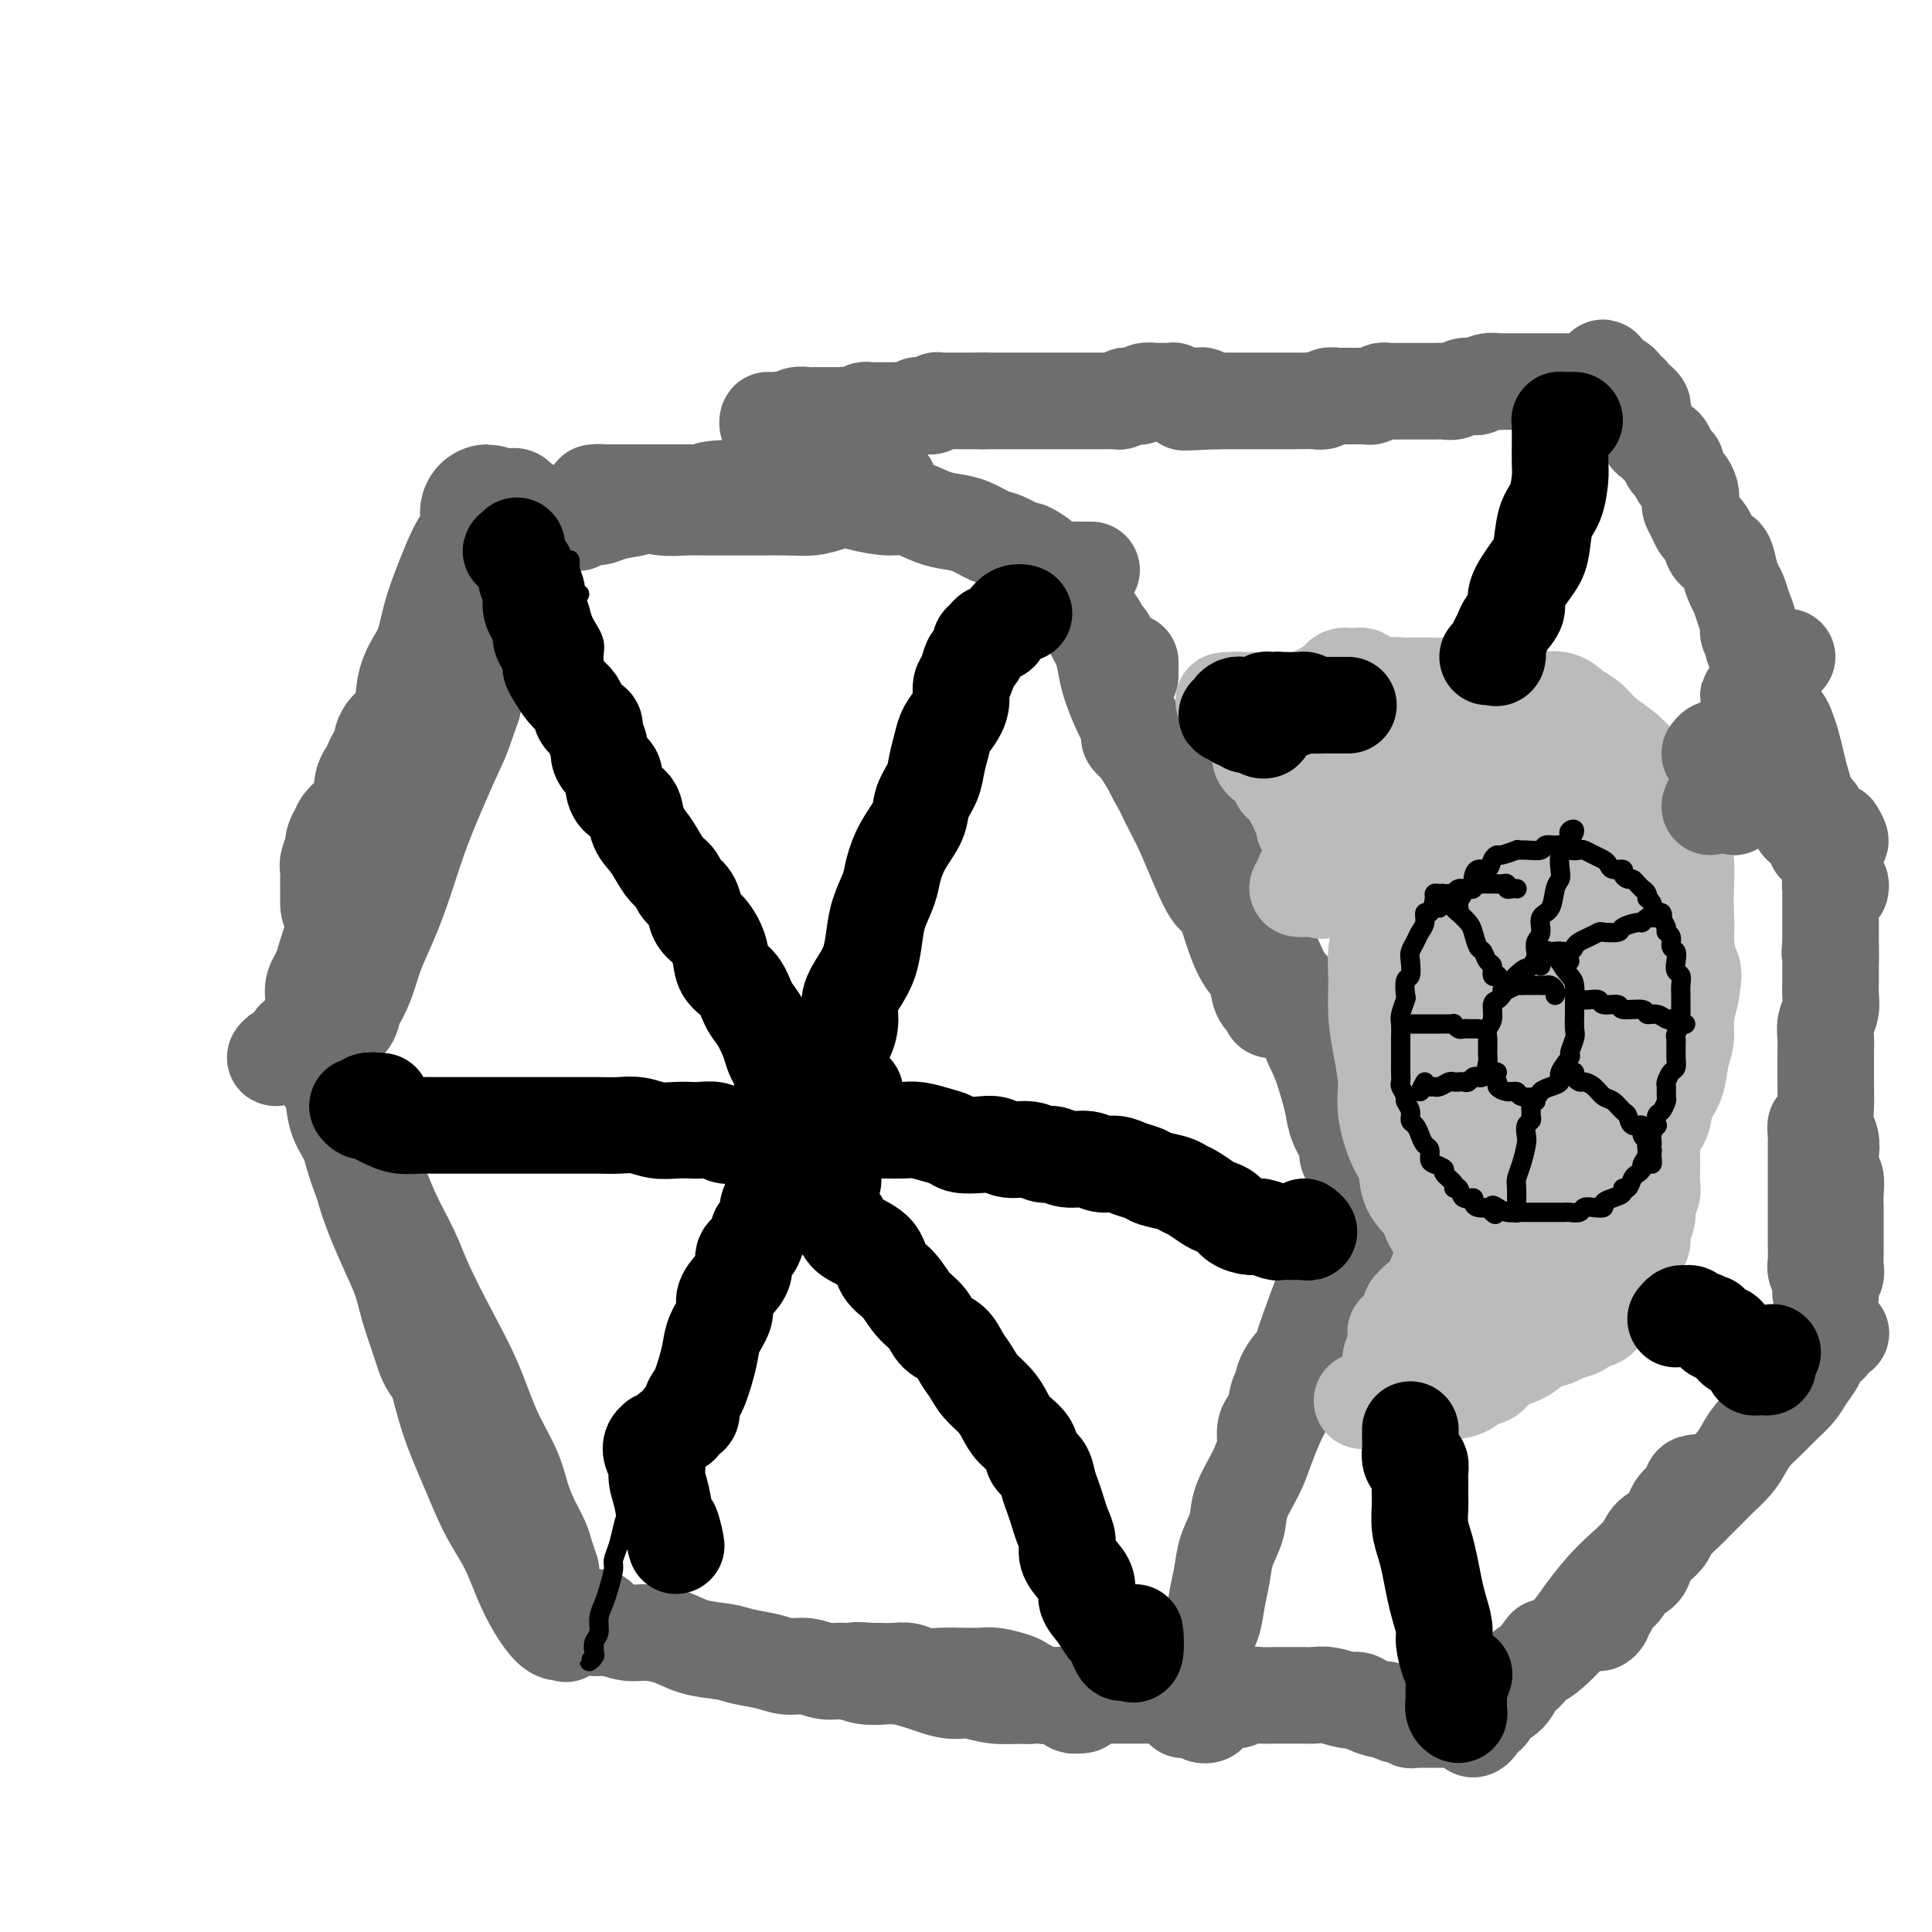 <svg viewBox='0 0 400 400' version='1.1' xmlns='http://www.w3.org/2000/svg' xmlns:xlink='http://www.w3.org/1999/xlink'><g fill='none' stroke='#6D6E70' stroke-width='4' stroke-linecap='round' stroke-linejoin='round'><path d='M104,109c-0.030,-0.316 -0.060,-0.631 0,-1c0.060,-0.369 0.209,-0.790 0,-1c-0.209,-0.210 -0.778,-0.207 -1,0c-0.222,0.207 -0.097,0.620 0,1c0.097,0.380 0.167,0.727 0,1c-0.167,0.273 -0.569,0.473 -1,1c-0.431,0.527 -0.889,1.380 -1,2c-0.111,0.620 0.125,1.007 0,2c-0.125,0.993 -0.611,2.590 -1,4c-0.389,1.410 -0.682,2.631 -1,4c-0.318,1.369 -0.661,2.885 -1,4c-0.339,1.115 -0.673,1.828 -1,3c-0.327,1.172 -0.647,2.801 -1,4c-0.353,1.199 -0.737,1.966 -1,3c-0.263,1.034 -0.403,2.334 -1,4c-0.597,1.666 -1.651,3.699 -2,5c-0.349,1.301 0.007,1.870 0,3c-0.007,1.130 -0.378,2.819 -1,4c-0.622,1.181 -1.494,1.852 -2,3c-0.506,1.148 -0.646,2.771 -1,4c-0.354,1.229 -0.921,2.062 -1,3c-0.079,0.938 0.330,1.980 0,3c-0.330,1.020 -1.399,2.016 -2,3c-0.601,0.984 -0.734,1.955 -1,3c-0.266,1.045 -0.663,2.163 -1,3c-0.337,0.837 -0.612,1.392 -1,2c-0.388,0.608 -0.888,1.270 -1,2c-0.112,0.730 0.165,1.528 0,2c-0.165,0.472 -0.773,0.619 -1,1c-0.227,0.381 -0.072,0.997 0,1c0.072,0.003 0.061,-0.606 0,-1c-0.061,-0.394 -0.172,-0.573 0,-1c0.172,-0.427 0.627,-1.103 1,-2c0.373,-0.897 0.663,-2.016 1,-3c0.337,-0.984 0.722,-1.833 1,-3c0.278,-1.167 0.449,-2.652 1,-4c0.551,-1.348 1.480,-2.561 2,-4c0.520,-1.439 0.630,-3.105 1,-5c0.370,-1.895 1.002,-4.018 2,-6c0.998,-1.982 2.364,-3.821 3,-6c0.636,-2.179 0.542,-4.697 1,-7c0.458,-2.303 1.470,-4.389 2,-6c0.530,-1.611 0.580,-2.746 1,-4c0.420,-1.254 1.210,-2.627 2,-4'/><path d='M98,126c3.173,-9.196 2.104,-4.687 2,-4c-0.104,0.687 0.757,-2.449 1,-4c0.243,-1.551 -0.131,-1.518 0,-2c0.131,-0.482 0.768,-1.478 1,-2c0.232,-0.522 0.058,-0.572 0,-1c-0.058,-0.428 0.001,-1.236 0,-1c-0.001,0.236 -0.062,1.517 0,2c0.062,0.483 0.248,0.169 0,1c-0.248,0.831 -0.928,2.809 -1,3c-0.072,0.191 0.464,-1.404 1,-3'/></g>
<g fill='none' stroke='#6D6E70' stroke-width='28' stroke-linecap='round' stroke-linejoin='round'><path d='M105,108c-1.155,-0.286 -2.310,-0.572 -3,-1c-0.690,-0.428 -0.915,-0.999 -1,-1c-0.085,-0.001 -0.029,0.568 0,1c0.029,0.432 0.030,0.726 0,1c-0.030,0.274 -0.091,0.529 0,1c0.091,0.471 0.333,1.158 0,2c-0.333,0.842 -1.243,1.837 -2,3c-0.757,1.163 -1.363,2.493 -2,4c-0.637,1.507 -1.306,3.193 -2,5c-0.694,1.807 -1.412,3.737 -2,6c-0.588,2.263 -1.045,4.860 -2,7c-0.955,2.140 -2.406,3.825 -3,6c-0.594,2.175 -0.330,4.842 -1,7c-0.670,2.158 -2.274,3.806 -3,6c-0.726,2.194 -0.576,4.932 -1,7c-0.424,2.068 -1.423,3.464 -2,5c-0.577,1.536 -0.732,3.212 -1,5c-0.268,1.788 -0.649,3.687 -1,5c-0.351,1.313 -0.672,2.039 -1,3c-0.328,0.961 -0.662,2.158 -1,3c-0.338,0.842 -0.679,1.331 -1,2c-0.321,0.669 -0.623,1.520 -1,2c-0.377,0.480 -0.831,0.591 -1,1c-0.169,0.409 -0.053,1.118 0,1c0.053,-0.118 0.044,-1.061 0,-2c-0.044,-0.939 -0.122,-1.874 0,-3c0.122,-1.126 0.444,-2.443 1,-4c0.556,-1.557 1.344,-3.354 2,-5c0.656,-1.646 1.179,-3.142 2,-5c0.821,-1.858 1.942,-4.080 3,-6c1.058,-1.920 2.055,-3.538 3,-6c0.945,-2.462 1.839,-5.766 3,-9c1.161,-3.234 2.590,-6.396 4,-9c1.410,-2.604 2.801,-4.650 4,-7c1.199,-2.350 2.206,-5.004 3,-7c0.794,-1.996 1.375,-3.332 2,-5c0.625,-1.668 1.296,-3.667 2,-5c0.704,-1.333 1.443,-2.000 2,-3c0.557,-1.000 0.931,-2.333 1,-3c0.069,-0.667 -0.168,-0.667 0,-1c0.168,-0.333 0.740,-1.000 1,-1c0.260,-0.000 0.207,0.666 0,1c-0.207,0.334 -0.570,0.335 -1,1c-0.430,0.665 -0.929,1.993 -1,3c-0.071,1.007 0.287,1.694 0,3c-0.287,1.306 -1.218,3.231 -2,5c-0.782,1.769 -1.416,3.381 -2,5c-0.584,1.619 -1.119,3.243 -2,5c-0.881,1.757 -2.109,3.645 -3,6c-0.891,2.355 -1.446,5.178 -2,8'/><path d='M94,145c-2.348,6.811 -2.217,6.339 -3,8c-0.783,1.661 -2.479,5.454 -4,9c-1.521,3.546 -2.869,6.846 -4,10c-1.131,3.154 -2.047,6.161 -3,9c-0.953,2.839 -1.944,5.509 -3,8c-1.056,2.491 -2.178,4.802 -3,7c-0.822,2.198 -1.346,4.282 -2,6c-0.654,1.718 -1.440,3.068 -2,4c-0.560,0.932 -0.894,1.445 -1,2c-0.106,0.555 0.016,1.152 0,1c-0.016,-0.152 -0.171,-1.055 0,-2c0.171,-0.945 0.669,-1.934 1,-3c0.331,-1.066 0.497,-2.208 1,-4c0.503,-1.792 1.345,-4.233 2,-6c0.655,-1.767 1.125,-2.859 2,-5c0.875,-2.141 2.157,-5.331 3,-8c0.843,-2.669 1.249,-4.817 2,-7c0.751,-2.183 1.847,-4.402 3,-7c1.153,-2.598 2.361,-5.577 3,-8c0.639,-2.423 0.708,-4.291 1,-6c0.292,-1.709 0.806,-3.257 1,-4c0.194,-0.743 0.067,-0.679 0,-1c-0.067,-0.321 -0.074,-1.026 0,-1c0.074,0.026 0.228,0.783 0,1c-0.228,0.217 -0.840,-0.108 -1,0c-0.160,0.108 0.131,0.647 0,1c-0.131,0.353 -0.683,0.520 -1,1c-0.317,0.480 -0.399,1.275 -1,2c-0.601,0.725 -1.720,1.382 -2,2c-0.280,0.618 0.280,1.199 0,2c-0.280,0.801 -1.399,1.821 -2,3c-0.601,1.179 -0.683,2.515 -1,3c-0.317,0.485 -0.870,0.119 -1,1c-0.130,0.881 0.162,3.010 0,4c-0.162,0.990 -0.778,0.839 -1,1c-0.222,0.161 -0.049,0.632 0,1c0.049,0.368 -0.025,0.634 0,1c0.025,0.366 0.147,0.833 0,1c-0.147,0.167 -0.565,0.034 -1,0c-0.435,-0.034 -0.886,0.033 -1,0c-0.114,-0.033 0.109,-0.164 0,0c-0.109,0.164 -0.550,0.624 -1,1c-0.450,0.376 -0.909,0.668 -1,1c-0.091,0.332 0.186,0.704 0,1c-0.186,0.296 -0.834,0.517 -1,1c-0.166,0.483 0.152,1.230 0,2c-0.152,0.770 -0.773,1.565 -1,2c-0.227,0.435 -0.061,0.512 0,1c0.061,0.488 0.016,1.389 0,2c-0.016,0.611 -0.004,0.934 0,2c0.004,1.066 0.001,2.876 0,3c-0.001,0.124 -0.001,-1.438 0,-3'/></g>
<g fill='none' stroke='#6D6E70' stroke-width='20' stroke-linecap='round' stroke-linejoin='round'><path d='M109,106c-0.301,-0.336 -0.603,-0.672 -1,-1c-0.397,-0.328 -0.891,-0.646 -1,-1c-0.109,-0.354 0.165,-0.742 0,-1c-0.165,-0.258 -0.768,-0.384 -1,0c-0.232,0.384 -0.091,1.278 0,2c0.091,0.722 0.132,1.270 0,2c-0.132,0.730 -0.435,1.640 -1,3c-0.565,1.360 -1.390,3.169 -2,5c-0.610,1.831 -1.006,3.685 -2,6c-0.994,2.315 -2.588,5.093 -4,8c-1.412,2.907 -2.643,5.944 -4,9c-1.357,3.056 -2.842,6.132 -4,9c-1.158,2.868 -1.991,5.529 -3,8c-1.009,2.471 -2.195,4.752 -3,7c-0.805,2.248 -1.228,4.464 -2,7c-0.772,2.536 -1.893,5.391 -3,8c-1.107,2.609 -2.198,4.971 -3,7c-0.802,2.029 -1.313,3.724 -2,6c-0.687,2.276 -1.551,5.134 -2,7c-0.449,1.866 -0.485,2.740 -1,4c-0.515,1.260 -1.511,2.907 -2,4c-0.489,1.093 -0.472,1.633 -1,2c-0.528,0.367 -1.600,0.561 -2,1c-0.400,0.439 -0.128,1.122 0,1c0.128,-0.122 0.112,-1.051 0,-2c-0.112,-0.949 -0.321,-1.918 0,-3c0.321,-1.082 1.173,-2.276 2,-4c0.827,-1.724 1.631,-3.977 2,-6c0.369,-2.023 0.304,-3.815 1,-6c0.696,-2.185 2.153,-4.763 3,-7c0.847,-2.237 1.082,-4.134 2,-7c0.918,-2.866 2.517,-6.702 4,-10c1.483,-3.298 2.851,-6.057 4,-9c1.149,-2.943 2.081,-6.071 3,-9c0.919,-2.929 1.827,-5.658 3,-8c1.173,-2.342 2.613,-4.297 3,-6c0.387,-1.703 -0.277,-3.156 0,-4c0.277,-0.844 1.495,-1.080 2,-2c0.505,-0.920 0.297,-2.524 0,-3c-0.297,-0.476 -0.683,0.177 -1,1c-0.317,0.823 -0.563,1.816 -1,3c-0.437,1.184 -1.064,2.560 -2,4c-0.936,1.440 -2.183,2.943 -3,5c-0.817,2.057 -1.206,4.669 -2,7c-0.794,2.331 -1.995,4.381 -3,7c-1.005,2.619 -1.814,5.806 -3,9c-1.186,3.194 -2.748,6.395 -4,10c-1.252,3.605 -2.195,7.612 -3,11c-0.805,3.388 -1.474,6.155 -2,9c-0.526,2.845 -0.911,5.766 -1,8c-0.089,2.234 0.117,3.781 0,5c-0.117,1.219 -0.559,2.109 -1,3'/><path d='M68,205c-1.889,6.933 -3.111,6.267 -3,5c0.111,-1.267 1.556,-3.133 3,-5'/><path d='M59,218c-0.934,0.542 -1.868,1.085 -2,1c-0.132,-0.085 0.538,-0.797 1,-1c0.462,-0.203 0.715,0.103 1,0c0.285,-0.103 0.601,-0.616 1,-1c0.399,-0.384 0.880,-0.639 1,-1c0.120,-0.361 -0.121,-0.827 0,-1c0.121,-0.173 0.606,-0.052 1,0c0.394,0.052 0.699,0.036 1,0c0.301,-0.036 0.598,-0.091 1,0c0.402,0.091 0.909,0.329 1,1c0.091,0.671 -0.233,1.776 0,3c0.233,1.224 1.024,2.568 2,4c0.976,1.432 2.137,2.951 3,5c0.863,2.049 1.428,4.628 2,7c0.572,2.372 1.150,4.536 2,7c0.850,2.464 1.971,5.227 3,8c1.029,2.773 1.966,5.554 3,8c1.034,2.446 2.164,4.557 3,7c0.836,2.443 1.377,5.220 2,7c0.623,1.780 1.329,2.565 2,4c0.671,1.435 1.308,3.522 2,5c0.692,1.478 1.441,2.348 2,3c0.559,0.652 0.930,1.087 1,2c0.070,0.913 -0.161,2.303 0,3c0.161,0.697 0.713,0.701 1,1c0.287,0.299 0.309,0.893 0,1c-0.309,0.107 -0.951,-0.272 -1,-1c-0.049,-0.728 0.493,-1.806 0,-3c-0.493,-1.194 -2.021,-2.503 -3,-4c-0.979,-1.497 -1.410,-3.183 -2,-5c-0.590,-1.817 -1.340,-3.766 -2,-6c-0.660,-2.234 -1.231,-4.753 -2,-7c-0.769,-2.247 -1.736,-4.222 -3,-7c-1.264,-2.778 -2.825,-6.358 -4,-10c-1.175,-3.642 -1.965,-7.346 -3,-10c-1.035,-2.654 -2.315,-4.259 -3,-6c-0.685,-1.741 -0.775,-3.619 -1,-5c-0.225,-1.381 -0.584,-2.267 -1,-3c-0.416,-0.733 -0.890,-1.313 -1,-2c-0.110,-0.687 0.145,-1.480 0,-2c-0.145,-0.520 -0.688,-0.767 -1,-1c-0.312,-0.233 -0.391,-0.452 0,0c0.391,0.452 1.251,1.576 2,3c0.749,1.424 1.385,3.150 2,5c0.615,1.850 1.209,3.826 2,6c0.791,2.174 1.778,4.546 3,7c1.222,2.454 2.679,4.988 4,8c1.321,3.012 2.506,6.500 4,10c1.494,3.500 3.297,7.010 5,11c1.703,3.990 3.305,8.459 5,12c1.695,3.541 3.484,6.155 5,9c1.516,2.845 2.758,5.923 4,9'/><path d='M102,299c5.949,13.850 3.320,8.974 3,9c-0.320,0.026 1.668,4.954 3,8c1.332,3.046 2.007,4.211 3,6c0.993,1.789 2.305,4.202 3,6c0.695,1.798 0.772,2.979 1,4c0.228,1.021 0.606,1.880 1,3c0.394,1.120 0.804,2.500 1,3c0.196,0.500 0.177,0.121 0,0c-0.177,-0.121 -0.511,0.017 -1,0c-0.489,-0.017 -1.134,-0.188 -2,-1c-0.866,-0.812 -1.953,-2.264 -3,-4c-1.047,-1.736 -2.055,-3.755 -3,-6c-0.945,-2.245 -1.828,-4.718 -3,-7c-1.172,-2.282 -2.634,-4.375 -4,-7c-1.366,-2.625 -2.635,-5.782 -4,-9c-1.365,-3.218 -2.826,-6.498 -4,-10c-1.174,-3.502 -2.062,-7.226 -3,-11c-0.938,-3.774 -1.928,-7.598 -3,-11c-1.072,-3.402 -2.227,-6.383 -3,-9c-0.773,-2.617 -1.163,-4.869 -2,-7c-0.837,-2.131 -2.119,-4.142 -3,-6c-0.881,-1.858 -1.360,-3.564 -2,-5c-0.640,-1.436 -1.439,-2.603 -2,-4c-0.561,-1.397 -0.883,-3.024 -1,-4c-0.117,-0.976 -0.030,-1.301 0,-2c0.030,-0.699 0.003,-1.771 0,-2c-0.003,-0.229 0.017,0.385 0,1c-0.017,0.615 -0.072,1.230 0,2c0.072,0.770 0.272,1.695 1,3c0.728,1.305 1.985,2.988 3,5c1.015,2.012 1.786,4.351 3,7c1.214,2.649 2.869,5.609 4,8c1.131,2.391 1.738,4.213 3,7c1.262,2.787 3.177,6.537 5,10c1.823,3.463 3.552,6.638 5,10c1.448,3.362 2.615,6.910 4,10c1.385,3.090 2.987,5.722 4,8c1.013,2.278 1.438,4.201 2,6c0.562,1.799 1.261,3.475 2,5c0.739,1.525 1.518,2.898 2,4c0.482,1.102 0.666,1.933 1,3c0.334,1.067 0.818,2.370 1,3c0.182,0.630 0.064,0.588 0,1c-0.064,0.412 -0.072,1.279 0,1c0.072,-0.279 0.226,-1.704 0,-2c-0.226,-0.296 -0.830,0.536 -2,-2c-1.170,-2.536 -2.906,-8.439 -3,-9c-0.094,-0.561 1.453,4.219 3,9'/><path d='M124,335c-0.111,-0.113 -0.223,-0.226 -1,0c-0.777,0.226 -2.220,0.792 -3,1c-0.780,0.208 -0.897,0.060 -1,0c-0.103,-0.060 -0.191,-0.031 0,0c0.191,0.031 0.662,0.065 1,0c0.338,-0.065 0.543,-0.228 1,0c0.457,0.228 1.167,0.848 2,1c0.833,0.152 1.788,-0.163 3,0c1.212,0.163 2.680,0.803 4,1c1.320,0.197 2.490,-0.049 4,0c1.510,0.049 3.359,0.394 5,1c1.641,0.606 3.075,1.473 5,2c1.925,0.527 4.342,0.715 6,1c1.658,0.285 2.558,0.669 4,1c1.442,0.331 3.428,0.609 5,1c1.572,0.391 2.731,0.893 4,1c1.269,0.107 2.647,-0.182 4,0c1.353,0.182 2.681,0.833 4,1c1.319,0.167 2.628,-0.152 4,0c1.372,0.152 2.807,0.776 4,1c1.193,0.224 2.143,0.050 3,0c0.857,-0.050 1.622,0.024 3,0c1.378,-0.024 3.369,-0.146 5,0c1.631,0.146 2.901,0.561 4,1c1.099,0.439 2.026,0.901 3,1c0.974,0.099 1.994,-0.166 3,0c1.006,0.166 1.998,0.762 3,1c1.002,0.238 2.013,0.116 3,0c0.987,-0.116 1.952,-0.227 3,0c1.048,0.227 2.181,0.793 3,1c0.819,0.207 1.323,0.055 2,0c0.677,-0.055 1.525,-0.012 2,0c0.475,0.012 0.575,-0.007 1,0c0.425,0.007 1.174,0.040 2,0c0.826,-0.040 1.730,-0.155 2,0c0.270,0.155 -0.093,0.578 0,1c0.093,0.422 0.640,0.842 1,1c0.360,0.158 0.531,0.052 1,0c0.469,-0.052 1.236,-0.051 1,0c-0.236,0.051 -1.475,0.150 -2,0c-0.525,-0.150 -0.337,-0.551 -1,-1c-0.663,-0.449 -2.176,-0.947 -3,-1c-0.824,-0.053 -0.957,0.340 -2,0c-1.043,-0.340 -2.995,-1.411 -4,-2c-1.005,-0.589 -1.062,-0.694 -2,-1c-0.938,-0.306 -2.758,-0.813 -4,-1c-1.242,-0.187 -1.907,-0.054 -3,0c-1.093,0.054 -2.613,0.029 -4,0c-1.387,-0.029 -2.641,-0.060 -4,0c-1.359,0.060 -2.822,0.212 -4,0c-1.178,-0.212 -2.070,-0.789 -3,-1c-0.930,-0.211 -1.898,-0.057 -3,0c-1.102,0.057 -2.337,0.015 -3,0c-0.663,-0.015 -0.756,-0.004 -1,0c-0.244,0.004 -0.641,0.001 -1,0c-0.359,-0.001 -0.679,-0.001 -1,0'/><path d='M179,346c-3.988,-0.214 -0.457,-0.251 1,0c1.457,0.251 0.840,0.788 1,1c0.160,0.212 1.099,0.099 2,0c0.901,-0.099 1.766,-0.185 3,0c1.234,0.185 2.838,0.642 4,1c1.162,0.358 1.882,0.618 3,1c1.118,0.382 2.632,0.887 4,1c1.368,0.113 2.589,-0.166 4,0c1.411,0.166 3.013,0.776 5,1c1.987,0.224 4.360,0.060 6,0c1.640,-0.060 2.549,-0.016 4,0c1.451,0.016 3.446,0.004 5,0c1.554,-0.004 2.669,-0.001 4,0c1.331,0.001 2.879,0.001 4,0c1.121,-0.001 1.814,-0.001 3,0c1.186,0.001 2.866,0.004 4,0c1.134,-0.004 1.722,-0.016 2,0c0.278,0.016 0.245,0.061 1,0c0.755,-0.061 2.298,-0.227 3,0c0.702,0.227 0.564,0.846 1,1c0.436,0.154 1.448,-0.156 2,0c0.552,0.156 0.645,0.778 1,1c0.355,0.222 0.971,0.043 1,0c0.029,-0.043 -0.528,0.050 -1,0c-0.472,-0.050 -0.858,-0.244 -1,0c-0.142,0.244 -0.041,0.927 0,1c0.041,0.073 0.020,-0.463 0,-1'/><path d='M245,353c10.207,0.912 2.725,-0.307 0,-1c-2.725,-0.693 -0.693,-0.860 0,-1c0.693,-0.140 0.048,-0.253 0,-1c-0.048,-0.747 0.502,-2.127 1,-3c0.498,-0.873 0.945,-1.240 1,-2c0.055,-0.760 -0.283,-1.914 0,-3c0.283,-1.086 1.188,-2.106 2,-3c0.812,-0.894 1.531,-1.662 2,-3c0.469,-1.338 0.687,-3.244 1,-5c0.313,-1.756 0.721,-3.361 1,-5c0.279,-1.639 0.431,-3.311 1,-5c0.569,-1.689 1.556,-3.393 2,-5c0.444,-1.607 0.344,-3.116 1,-5c0.656,-1.884 2.067,-4.143 3,-6c0.933,-1.857 1.387,-3.314 2,-5c0.613,-1.686 1.385,-3.602 2,-5c0.615,-1.398 1.072,-2.278 2,-4c0.928,-1.722 2.326,-4.287 3,-6c0.674,-1.713 0.622,-2.576 1,-4c0.378,-1.424 1.186,-3.410 2,-5c0.814,-1.590 1.635,-2.785 2,-4c0.365,-1.215 0.274,-2.451 1,-4c0.726,-1.549 2.271,-3.413 3,-5c0.729,-1.587 0.644,-2.898 1,-4c0.356,-1.102 1.153,-1.994 2,-3c0.847,-1.006 1.745,-2.127 2,-3c0.255,-0.873 -0.132,-1.500 0,-2c0.132,-0.500 0.783,-0.875 1,-1c0.217,-0.125 -0.001,0.000 0,0c0.001,-0.000 0.223,-0.125 0,0c-0.223,0.125 -0.889,0.500 -1,1c-0.111,0.500 0.332,1.124 0,2c-0.332,0.876 -1.440,2.005 -2,3c-0.560,0.995 -0.573,1.857 -1,3c-0.427,1.143 -1.270,2.566 -2,4c-0.730,1.434 -1.349,2.880 -2,4c-0.651,1.120 -1.334,1.916 -2,3c-0.666,1.084 -1.316,2.458 -2,4c-0.684,1.542 -1.401,3.253 -2,5c-0.599,1.747 -1.078,3.531 -2,5c-0.922,1.469 -2.285,2.623 -3,4c-0.715,1.377 -0.780,2.975 -1,4c-0.220,1.025 -0.593,1.475 -1,2c-0.407,0.525 -0.848,1.124 -1,2c-0.152,0.876 -0.016,2.028 0,2c0.016,-0.028 -0.089,-1.235 0,-2c0.089,-0.765 0.373,-1.089 1,-2c0.627,-0.911 1.597,-2.408 2,-4c0.403,-1.592 0.238,-3.277 1,-5c0.762,-1.723 2.452,-3.482 3,-4c0.548,-0.518 -0.045,0.207 1,-3c1.045,-3.207 3.727,-10.345 4,-11c0.273,-0.655 -1.864,5.172 -4,11'/><path d='M283,240c0.119,0.453 0.238,0.907 0,1c-0.238,0.093 -0.833,-0.173 -1,0c-0.167,0.173 0.095,0.786 0,1c-0.095,0.214 -0.545,0.029 -1,0c-0.455,-0.029 -0.913,0.100 -1,0c-0.087,-0.100 0.198,-0.428 0,-1c-0.198,-0.572 -0.878,-1.389 -1,-2c-0.122,-0.611 0.316,-1.016 0,-2c-0.316,-0.984 -1.384,-2.547 -2,-4c-0.616,-1.453 -0.778,-2.797 -1,-4c-0.222,-1.203 -0.503,-2.266 -1,-4c-0.497,-1.734 -1.209,-4.139 -2,-6c-0.791,-1.861 -1.661,-3.178 -2,-5c-0.339,-1.822 -0.148,-4.149 -1,-6c-0.852,-1.851 -2.746,-3.226 -4,-5c-1.254,-1.774 -1.869,-3.948 -3,-6c-1.131,-2.052 -2.777,-3.983 -4,-6c-1.223,-2.017 -2.021,-4.118 -3,-6c-0.979,-1.882 -2.138,-3.543 -3,-5c-0.862,-1.457 -1.428,-2.710 -2,-4c-0.572,-1.290 -1.150,-2.617 -2,-4c-0.850,-1.383 -1.970,-2.821 -3,-4c-1.030,-1.179 -1.968,-2.099 -3,-3c-1.032,-0.901 -2.158,-1.785 -3,-3c-0.842,-1.215 -1.401,-2.763 -2,-4c-0.599,-1.237 -1.237,-2.163 -2,-3c-0.763,-0.837 -1.652,-1.585 -2,-2c-0.348,-0.415 -0.157,-0.498 0,-1c0.157,-0.502 0.279,-1.424 0,-2c-0.279,-0.576 -0.958,-0.805 -1,-1c-0.042,-0.195 0.554,-0.354 1,0c0.446,0.354 0.743,1.223 1,2c0.257,0.777 0.472,1.464 1,2c0.528,0.536 1.367,0.922 2,2c0.633,1.078 1.061,2.850 2,4c0.939,1.150 2.391,1.680 3,3c0.609,1.320 0.375,3.431 1,5c0.625,1.569 2.107,2.597 3,4c0.893,1.403 1.196,3.181 2,5c0.804,1.819 2.108,3.678 3,6c0.892,2.322 1.373,5.108 2,7c0.627,1.892 1.400,2.891 2,4c0.600,1.109 1.026,2.328 2,4c0.974,1.672 2.494,3.796 3,5c0.506,1.204 -0.004,1.486 0,2c0.004,0.514 0.521,1.259 1,2c0.479,0.741 0.920,1.476 1,2c0.080,0.524 -0.201,0.835 0,1c0.201,0.165 0.885,0.183 1,0c0.115,-0.183 -0.339,-0.567 -1,-1c-0.661,-0.433 -1.528,-0.914 -2,-2c-0.472,-1.086 -0.549,-2.776 -1,-4c-0.451,-1.224 -1.275,-1.984 -2,-3c-0.725,-1.016 -1.350,-2.290 -2,-4c-0.650,-1.710 -1.325,-3.855 -2,-6'/><path d='M254,189c-1.928,-3.729 -2.248,-3.052 -3,-4c-0.752,-0.948 -1.934,-3.520 -3,-6c-1.066,-2.480 -2.015,-4.869 -3,-7c-0.985,-2.131 -2.007,-4.004 -3,-6c-0.993,-1.996 -1.957,-4.116 -3,-6c-1.043,-1.884 -2.163,-3.532 -3,-5c-0.837,-1.468 -1.389,-2.755 -2,-4c-0.611,-1.245 -1.281,-2.447 -2,-4c-0.719,-1.553 -1.489,-3.456 -2,-5c-0.511,-1.544 -0.764,-2.728 -1,-4c-0.236,-1.272 -0.456,-2.633 -1,-4c-0.544,-1.367 -1.413,-2.741 -2,-4c-0.587,-1.259 -0.891,-2.402 -1,-3c-0.109,-0.598 -0.022,-0.652 0,-1c0.022,-0.348 -0.019,-0.990 0,-1c0.019,-0.010 0.099,0.612 0,1c-0.099,0.388 -0.377,0.540 0,1c0.377,0.460 1.410,1.226 2,2c0.590,0.774 0.736,1.554 1,2c0.264,0.446 0.644,0.557 1,1c0.356,0.443 0.687,1.219 1,2c0.313,0.781 0.610,1.568 1,2c0.390,0.432 0.875,0.508 1,1c0.125,0.492 -0.110,1.401 0,2c0.110,0.599 0.565,0.890 1,1c0.435,0.110 0.848,0.041 1,0c0.152,-0.041 0.041,-0.053 0,0c-0.041,0.053 -0.011,0.172 0,0c0.011,-0.172 0.003,-0.634 0,-1c-0.003,-0.366 -0.001,-0.634 0,-1c0.001,-0.366 0.000,-0.829 0,-1c-0.000,-0.171 -0.000,-0.049 0,0c0.000,0.049 0.000,0.024 0,0'/><path d='M226,118c-0.399,-0.002 -0.797,-0.004 -1,0c-0.203,0.004 -0.209,0.014 -1,0c-0.791,-0.014 -2.367,-0.050 -3,0c-0.633,0.050 -0.324,0.187 -1,0c-0.676,-0.187 -2.338,-0.698 -3,-1c-0.662,-0.302 -0.325,-0.394 -1,-1c-0.675,-0.606 -2.361,-1.724 -3,-2c-0.639,-0.276 -0.232,0.291 -1,0c-0.768,-0.291 -2.710,-1.439 -4,-2c-1.290,-0.561 -1.927,-0.536 -3,-1c-1.073,-0.464 -2.581,-1.416 -4,-2c-1.419,-0.584 -2.750,-0.800 -4,-1c-1.250,-0.200 -2.420,-0.383 -4,-1c-1.580,-0.617 -3.572,-1.667 -5,-2c-1.428,-0.333 -2.294,0.051 -4,0c-1.706,-0.051 -4.254,-0.535 -6,-1c-1.746,-0.465 -2.690,-0.909 -4,-1c-1.310,-0.091 -2.985,0.172 -5,0c-2.015,-0.172 -4.370,-0.778 -6,-1c-1.630,-0.222 -2.536,-0.059 -4,0c-1.464,0.059 -3.487,0.016 -5,0c-1.513,-0.016 -2.516,-0.004 -4,0c-1.484,0.004 -3.449,0.001 -5,0c-1.551,-0.001 -2.689,-0.000 -4,0c-1.311,0.000 -2.794,0.000 -4,0c-1.206,-0.000 -2.133,-0.000 -3,0c-0.867,0.000 -1.672,0.000 -3,0c-1.328,-0.000 -3.178,-0.000 -4,0c-0.822,0.000 -0.614,0.000 -1,0c-0.386,-0.000 -1.365,-0.001 -2,0c-0.635,0.001 -0.925,0.003 -1,0c-0.075,-0.003 0.066,-0.011 0,0c-0.066,0.011 -0.339,0.040 0,0c0.339,-0.040 1.289,-0.151 2,0c0.711,0.151 1.183,0.562 2,1c0.817,0.438 1.978,0.902 3,1c1.022,0.098 1.906,-0.170 3,0c1.094,0.170 2.398,0.778 4,1c1.602,0.222 3.502,0.059 5,0c1.498,-0.059 2.595,-0.015 4,0c1.405,0.015 3.117,0.001 5,0c1.883,-0.001 3.937,0.011 6,0c2.063,-0.011 4.136,-0.044 6,0c1.864,0.044 3.518,0.167 5,0c1.482,-0.167 2.792,-0.623 4,-1c1.208,-0.377 2.314,-0.675 4,-1c1.686,-0.325 3.952,-0.675 5,-1c1.048,-0.325 0.877,-0.623 1,-1c0.123,-0.377 0.539,-0.833 1,-1c0.461,-0.167 0.966,-0.045 1,0c0.034,0.045 -0.405,0.012 -1,0c-0.595,-0.012 -1.348,-0.003 -2,0c-0.652,0.003 -1.205,-0.000 -2,0c-0.795,0.000 -1.832,0.004 -3,0c-1.168,-0.004 -2.468,-0.015 -4,0c-1.532,0.015 -3.297,0.056 -5,0c-1.703,-0.056 -3.343,-0.207 -5,0c-1.657,0.207 -3.331,0.774 -5,1c-1.669,0.226 -3.335,0.113 -5,0'/><path d='M152,101c-5.920,0.256 -5.221,0.397 -6,1c-0.779,0.603 -3.038,1.668 -5,2c-1.962,0.332 -3.628,-0.070 -5,0c-1.372,0.070 -2.452,0.611 -4,1c-1.548,0.389 -3.565,0.627 -5,1c-1.435,0.373 -2.288,0.880 -3,1c-0.712,0.120 -1.282,-0.147 -2,0c-0.718,0.147 -1.584,0.710 -2,1c-0.416,0.290 -0.381,0.309 -1,0c-0.619,-0.309 -1.891,-0.945 -2,-1c-0.109,-0.055 0.946,0.473 2,1'/></g>
<g fill='none' stroke='#BABBBB' stroke-width='20' stroke-linecap='round' stroke-linejoin='round'><path d='M316,148c-0.333,0.122 -0.666,0.244 -1,0c-0.334,-0.244 -0.668,-0.854 -1,-1c-0.332,-0.146 -0.663,0.171 -1,0c-0.337,-0.171 -0.682,-0.830 -1,-1c-0.318,-0.170 -0.609,0.151 -1,0c-0.391,-0.151 -0.882,-0.772 -1,-1c-0.118,-0.228 0.137,-0.061 0,0c-0.137,0.061 -0.666,0.017 -1,0c-0.334,-0.017 -0.475,-0.006 -1,0c-0.525,0.006 -1.436,0.008 -2,0c-0.564,-0.008 -0.783,-0.024 -1,0c-0.217,0.024 -0.432,0.089 -1,0c-0.568,-0.089 -1.489,-0.331 -2,0c-0.511,0.331 -0.612,1.236 -1,2c-0.388,0.764 -1.062,1.388 -2,2c-0.938,0.612 -2.139,1.212 -3,2c-0.861,0.788 -1.383,1.763 -2,3c-0.617,1.237 -1.328,2.735 -2,4c-0.672,1.265 -1.304,2.298 -2,4c-0.696,1.702 -1.454,4.075 -2,6c-0.546,1.925 -0.878,3.403 -1,5c-0.122,1.597 -0.035,3.314 0,5c0.035,1.686 0.016,3.341 0,5c-0.016,1.659 -0.030,3.321 0,5c0.030,1.679 0.103,3.374 0,5c-0.103,1.626 -0.382,3.184 0,5c0.382,1.816 1.427,3.891 2,6c0.573,2.109 0.675,4.251 1,6c0.325,1.749 0.874,3.103 1,5c0.126,1.897 -0.170,4.337 0,6c0.170,1.663 0.805,2.550 1,4c0.195,1.450 -0.051,3.465 0,5c0.051,1.535 0.398,2.592 1,4c0.602,1.408 1.460,3.168 2,5c0.540,1.832 0.764,3.736 1,5c0.236,1.264 0.484,1.886 1,3c0.516,1.114 1.301,2.718 2,4c0.699,1.282 1.313,2.242 2,3c0.687,0.758 1.446,1.313 2,2c0.554,0.687 0.903,1.506 2,2c1.097,0.494 2.941,0.664 4,1c1.059,0.336 1.332,0.838 2,1c0.668,0.162 1.730,-0.015 3,0c1.270,0.015 2.748,0.224 4,0c1.252,-0.224 2.279,-0.879 3,-1c0.721,-0.121 1.137,0.293 2,0c0.863,-0.293 2.175,-1.293 3,-2c0.825,-0.707 1.164,-1.122 2,-2c0.836,-0.878 2.168,-2.219 3,-3c0.832,-0.781 1.163,-1.003 2,-2c0.837,-0.997 2.179,-2.769 3,-4c0.821,-1.231 1.122,-1.922 2,-3c0.878,-1.078 2.333,-2.545 3,-4c0.667,-1.455 0.546,-2.899 1,-4c0.454,-1.101 1.485,-1.858 2,-3c0.515,-1.142 0.516,-2.667 1,-4c0.484,-1.333 1.453,-2.473 2,-4c0.547,-1.527 0.672,-3.440 1,-5c0.328,-1.560 0.857,-2.766 1,-4c0.143,-1.234 -0.102,-2.495 0,-4c0.102,-1.505 0.551,-3.252 1,-5'/><path d='M350,206c0.980,-5.161 0.431,-5.062 0,-6c-0.431,-0.938 -0.745,-2.912 -1,-5c-0.255,-2.088 -0.453,-4.292 -1,-6c-0.547,-1.708 -1.444,-2.922 -2,-4c-0.556,-1.078 -0.771,-2.020 -1,-3c-0.229,-0.980 -0.473,-1.998 -1,-3c-0.527,-1.002 -1.336,-1.990 -2,-3c-0.664,-1.010 -1.182,-2.044 -2,-3c-0.818,-0.956 -1.935,-1.836 -3,-3c-1.065,-1.164 -2.079,-2.612 -3,-4c-0.921,-1.388 -1.749,-2.714 -3,-4c-1.251,-1.286 -2.925,-2.530 -4,-4c-1.075,-1.470 -1.551,-3.165 -2,-4c-0.449,-0.835 -0.873,-0.809 -2,-1c-1.127,-0.191 -2.958,-0.597 -4,-1c-1.042,-0.403 -1.294,-0.802 -2,-1c-0.706,-0.198 -1.866,-0.194 -3,0c-1.134,0.194 -2.244,0.577 -3,1c-0.756,0.423 -1.160,0.886 -2,1c-0.840,0.114 -2.116,-0.121 -3,0c-0.884,0.121 -1.377,0.598 -2,1c-0.623,0.402 -1.375,0.729 -2,1c-0.625,0.271 -1.121,0.487 -2,1c-0.879,0.513 -2.141,1.323 -3,2c-0.859,0.677 -1.315,1.222 -2,2c-0.685,0.778 -1.598,1.789 -2,3c-0.402,1.211 -0.294,2.622 -1,4c-0.706,1.378 -2.227,2.723 -3,4c-0.773,1.277 -0.800,2.486 -1,4c-0.200,1.514 -0.575,3.333 -1,5c-0.425,1.667 -0.899,3.182 -1,5c-0.101,1.818 0.172,3.940 0,6c-0.172,2.060 -0.788,4.059 -1,6c-0.212,1.941 -0.020,3.825 0,6c0.020,2.175 -0.133,4.641 0,7c0.133,2.359 0.551,4.611 1,7c0.449,2.389 0.931,4.915 1,7c0.069,2.085 -0.273,3.729 0,6c0.273,2.271 1.160,5.169 2,7c0.840,1.831 1.632,2.597 2,4c0.368,1.403 0.310,3.444 1,5c0.690,1.556 2.127,2.626 3,4c0.873,1.374 1.183,3.050 2,4c0.817,0.950 2.142,1.172 3,2c0.858,0.828 1.248,2.260 2,3c0.752,0.740 1.867,0.788 3,1c1.133,0.212 2.284,0.587 3,1c0.716,0.413 0.996,0.865 2,1c1.004,0.135 2.733,-0.048 4,0c1.267,0.048 2.071,0.326 3,0c0.929,-0.326 1.982,-1.258 3,-2c1.018,-0.742 2.003,-1.295 3,-2c0.997,-0.705 2.008,-1.562 3,-3c0.992,-1.438 1.965,-3.458 3,-5c1.035,-1.542 2.132,-2.606 3,-4c0.868,-1.394 1.506,-3.117 2,-5c0.494,-1.883 0.842,-3.924 2,-6c1.158,-2.076 3.125,-4.185 4,-6c0.875,-1.815 0.659,-3.335 1,-5c0.341,-1.665 1.240,-3.476 2,-5c0.760,-1.524 1.380,-2.762 2,-4'/><path d='M345,215c2.189,-5.685 1.161,-4.396 1,-5c-0.161,-0.604 0.545,-3.100 1,-5c0.455,-1.900 0.659,-3.204 1,-5c0.341,-1.796 0.820,-4.083 1,-6c0.180,-1.917 0.060,-3.465 0,-5c-0.060,-1.535 -0.061,-3.057 0,-5c0.061,-1.943 0.182,-4.305 0,-6c-0.182,-1.695 -0.668,-2.722 -1,-4c-0.332,-1.278 -0.511,-2.806 -1,-4c-0.489,-1.194 -1.288,-2.052 -2,-3c-0.712,-0.948 -1.338,-1.986 -2,-3c-0.662,-1.014 -1.359,-2.005 -2,-3c-0.641,-0.995 -1.225,-1.995 -2,-3c-0.775,-1.005 -1.743,-2.014 -3,-3c-1.257,-0.986 -2.805,-1.949 -4,-3c-1.195,-1.051 -2.037,-2.190 -3,-3c-0.963,-0.810 -2.047,-1.291 -3,-2c-0.953,-0.709 -1.776,-1.648 -3,-2c-1.224,-0.352 -2.848,-0.119 -4,0c-1.152,0.119 -1.830,0.124 -3,0c-1.170,-0.124 -2.830,-0.377 -4,0c-1.170,0.377 -1.850,1.384 -3,2c-1.150,0.616 -2.769,0.843 -4,1c-1.231,0.157 -2.073,0.245 -3,1c-0.927,0.755 -1.940,2.176 -3,3c-1.060,0.824 -2.168,1.052 -3,2c-0.832,0.948 -1.390,2.616 -2,4c-0.610,1.384 -1.274,2.486 -2,4c-0.726,1.514 -1.515,3.442 -2,5c-0.485,1.558 -0.666,2.747 -1,5c-0.334,2.253 -0.820,5.571 -1,8c-0.180,2.429 -0.055,3.968 0,6c0.055,2.032 0.040,4.555 0,7c-0.040,2.445 -0.105,4.811 0,7c0.105,2.189 0.378,4.202 1,6c0.622,1.798 1.592,3.380 2,5c0.408,1.620 0.254,3.279 1,5c0.746,1.721 2.390,3.503 3,5c0.610,1.497 0.184,2.709 1,4c0.816,1.291 2.875,2.659 4,4c1.125,1.341 1.317,2.653 2,4c0.683,1.347 1.858,2.728 3,4c1.142,1.272 2.250,2.433 3,3c0.750,0.567 1.142,0.538 2,1c0.858,0.462 2.183,1.415 3,2c0.817,0.585 1.125,0.803 2,1c0.875,0.197 2.318,0.373 3,0c0.682,-0.373 0.602,-1.296 1,-2c0.398,-0.704 1.272,-1.188 2,-2c0.728,-0.812 1.308,-1.953 2,-3c0.692,-1.047 1.495,-2.002 2,-3c0.505,-0.998 0.713,-2.040 1,-3c0.287,-0.960 0.654,-1.838 1,-3c0.346,-1.162 0.671,-2.609 1,-4c0.329,-1.391 0.663,-2.726 1,-4c0.337,-1.274 0.679,-2.486 1,-4c0.321,-1.514 0.622,-3.328 1,-5c0.378,-1.672 0.833,-3.201 1,-5c0.167,-1.799 0.045,-3.869 0,-6c-0.045,-2.131 -0.013,-4.323 0,-7c0.013,-2.677 0.006,-5.838 0,-9'/><path d='M332,184c0.362,-6.221 0.267,-5.774 0,-7c-0.267,-1.226 -0.704,-4.126 -1,-6c-0.296,-1.874 -0.449,-2.723 -1,-4c-0.551,-1.277 -1.499,-2.983 -2,-4c-0.501,-1.017 -0.556,-1.345 -1,-2c-0.444,-0.655 -1.278,-1.638 -2,-2c-0.722,-0.362 -1.332,-0.105 -2,0c-0.668,0.105 -1.394,0.058 -2,0c-0.606,-0.058 -1.093,-0.125 -2,0c-0.907,0.125 -2.235,0.443 -3,1c-0.765,0.557 -0.967,1.351 -2,2c-1.033,0.649 -2.896,1.151 -4,2c-1.104,0.849 -1.448,2.045 -2,3c-0.552,0.955 -1.310,1.669 -2,3c-0.690,1.331 -1.310,3.278 -2,5c-0.690,1.722 -1.451,3.220 -2,5c-0.549,1.780 -0.887,3.843 -1,6c-0.113,2.157 -0.001,4.408 0,7c0.001,2.592 -0.108,5.526 0,8c0.108,2.474 0.432,4.487 1,7c0.568,2.513 1.381,5.524 2,8c0.619,2.476 1.043,4.416 2,6c0.957,1.584 2.448,2.812 3,4c0.552,1.188 0.167,2.338 1,3c0.833,0.662 2.884,0.837 4,1c1.116,0.163 1.298,0.314 2,0c0.702,-0.314 1.925,-1.094 3,-2c1.075,-0.906 2.004,-1.939 3,-3c0.996,-1.061 2.060,-2.149 3,-4c0.940,-1.851 1.755,-4.464 2,-6c0.245,-1.536 -0.081,-1.994 0,-4c0.081,-2.006 0.570,-5.560 1,-8c0.430,-2.440 0.803,-3.764 1,-6c0.197,-2.236 0.220,-5.383 0,-8c-0.220,-2.617 -0.682,-4.705 -1,-7c-0.318,-2.295 -0.492,-4.796 -1,-7c-0.508,-2.204 -1.348,-4.109 -2,-6c-0.652,-1.891 -1.114,-3.766 -2,-5c-0.886,-1.234 -2.196,-1.826 -3,-2c-0.804,-0.174 -1.102,0.069 -2,0c-0.898,-0.069 -2.395,-0.449 -3,0c-0.605,0.449 -0.319,1.728 -1,3c-0.681,1.272 -2.330,2.539 -3,4c-0.670,1.461 -0.363,3.117 -1,5c-0.637,1.883 -2.220,3.994 -3,6c-0.780,2.006 -0.757,3.908 -1,6c-0.243,2.092 -0.751,4.375 -1,7c-0.249,2.625 -0.238,5.593 0,8c0.238,2.407 0.703,4.254 1,6c0.297,1.746 0.424,3.392 1,5c0.576,1.608 1.599,3.180 2,4c0.401,0.820 0.180,0.890 1,1c0.820,0.110 2.681,0.260 4,0c1.319,-0.260 2.097,-0.929 3,-2c0.903,-1.071 1.930,-2.543 3,-4c1.070,-1.457 2.182,-2.899 3,-5c0.818,-2.101 1.344,-4.861 2,-7c0.656,-2.139 1.444,-3.656 2,-6c0.556,-2.344 0.880,-5.516 1,-8c0.120,-2.484 0.034,-4.281 0,-6c-0.034,-1.719 -0.017,-3.359 0,-5'/><path d='M328,174c0.652,-5.885 -0.219,-4.597 -1,-5c-0.781,-0.403 -1.471,-2.498 -2,-4c-0.529,-1.502 -0.895,-2.413 -2,-3c-1.105,-0.587 -2.949,-0.851 -4,-1c-1.051,-0.149 -1.311,-0.181 -2,0c-0.689,0.181 -1.808,0.577 -3,2c-1.192,1.423 -2.455,3.875 -3,6c-0.545,2.125 -0.370,3.925 -1,6c-0.630,2.075 -2.064,4.424 -3,7c-0.936,2.576 -1.375,5.377 -2,8c-0.625,2.623 -1.435,5.067 -2,7c-0.565,1.933 -0.883,3.353 -1,5c-0.117,1.647 -0.031,3.520 0,2c0.031,-1.520 0.009,-6.434 0,-7c-0.009,-0.566 -0.004,3.217 0,7'/><path d='M291,142c-0.372,0.340 -0.743,0.679 -1,1c-0.257,0.321 -0.399,0.622 -1,1c-0.601,0.378 -1.663,0.833 -2,1c-0.337,0.167 0.049,0.046 0,0c-0.049,-0.046 -0.534,-0.015 -1,0c-0.466,0.015 -0.913,0.015 -1,0c-0.087,-0.015 0.187,-0.046 0,0c-0.187,0.046 -0.834,0.167 -1,0c-0.166,-0.167 0.149,-0.623 0,-1c-0.149,-0.377 -0.761,-0.675 -1,-1c-0.239,-0.325 -0.105,-0.675 0,-1c0.105,-0.325 0.182,-0.623 0,-1c-0.182,-0.377 -0.622,-0.833 -1,-1c-0.378,-0.167 -0.693,-0.045 -1,0c-0.307,0.045 -0.607,0.015 -1,0c-0.393,-0.015 -0.879,-0.013 -1,0c-0.121,0.013 0.123,0.036 0,0c-0.123,-0.036 -0.611,-0.132 -1,0c-0.389,0.132 -0.677,0.491 -1,1c-0.323,0.509 -0.679,1.168 -1,2c-0.321,0.832 -0.607,1.837 -1,2c-0.393,0.163 -0.894,-0.514 -1,0c-0.106,0.514 0.183,2.220 0,3c-0.183,0.780 -0.838,0.633 -1,1c-0.162,0.367 0.168,1.250 0,2c-0.168,0.750 -0.833,1.369 -1,2c-0.167,0.631 0.166,1.273 0,2c-0.166,0.727 -0.829,1.539 -1,2c-0.171,0.461 0.150,0.572 0,1c-0.150,0.428 -0.772,1.175 -1,2c-0.228,0.825 -0.061,1.730 0,2c0.061,0.270 0.016,-0.096 0,0c-0.016,0.096 -0.004,0.652 0,1c0.004,0.348 0.001,0.488 0,1c-0.001,0.512 -0.000,1.398 0,2c0.000,0.602 0.000,0.921 0,1c-0.000,0.079 -0.000,-0.083 0,0c0.000,0.083 -0.000,0.411 0,1c0.000,0.589 0.000,1.441 0,2c-0.000,0.559 -0.000,0.827 0,1c0.000,0.173 0.001,0.253 0,0c-0.001,-0.253 -0.004,-0.837 0,-1c0.004,-0.163 0.015,0.096 0,0c-0.015,-0.096 -0.056,-0.547 0,-1c0.056,-0.453 0.207,-0.909 0,-1c-0.207,-0.091 -0.774,0.183 -1,0c-0.226,-0.183 -0.112,-0.822 0,-1c0.112,-0.178 0.223,0.106 0,0c-0.223,-0.106 -0.778,-0.602 -1,-1c-0.222,-0.398 -0.111,-0.699 0,-1'/><path d='M268,165c-0.246,-0.955 0.141,-0.844 0,-1c-0.141,-0.156 -0.808,-0.581 -1,-1c-0.192,-0.419 0.093,-0.833 0,-1c-0.093,-0.167 -0.564,-0.086 -1,0c-0.436,0.086 -0.838,0.177 -1,0c-0.162,-0.177 -0.085,-0.621 0,-1c0.085,-0.379 0.177,-0.693 0,-1c-0.177,-0.307 -0.622,-0.607 -1,-1c-0.378,-0.393 -0.690,-0.879 -1,-1c-0.310,-0.121 -0.619,0.122 -1,0c-0.381,-0.122 -0.835,-0.611 -1,-1c-0.165,-0.389 -0.041,-0.678 0,-1c0.041,-0.322 -0.001,-0.677 0,-1c0.001,-0.323 0.046,-0.615 0,-1c-0.046,-0.385 -0.183,-0.862 0,-1c0.183,-0.138 0.687,0.062 1,0c0.313,-0.062 0.435,-0.388 1,-1c0.565,-0.612 1.574,-1.512 2,-2c0.426,-0.488 0.269,-0.564 1,-1c0.731,-0.436 2.349,-1.231 3,-2c0.651,-0.769 0.335,-1.513 1,-2c0.665,-0.487 2.309,-0.719 3,-1c0.691,-0.281 0.427,-0.612 1,-1c0.573,-0.388 1.983,-0.833 3,-1c1.017,-0.167 1.642,-0.056 2,0c0.358,0.056 0.448,0.057 1,0c0.552,-0.057 1.565,-0.173 2,0c0.435,0.173 0.291,0.635 1,1c0.709,0.365 2.269,0.634 3,1c0.731,0.366 0.632,0.830 1,1c0.368,0.170 1.203,0.047 2,0c0.797,-0.047 1.557,-0.016 2,0c0.443,0.016 0.570,0.018 1,0c0.430,-0.018 1.163,-0.057 2,0c0.837,0.057 1.776,0.211 2,0c0.224,-0.211 -0.269,-0.788 0,-1c0.269,-0.212 1.299,-0.061 2,0c0.701,0.061 1.072,0.030 1,0c-0.072,-0.030 -0.586,-0.060 -1,0c-0.414,0.060 -0.729,0.208 -1,0c-0.271,-0.208 -0.499,-0.774 -1,-1c-0.501,-0.226 -1.274,-0.113 -2,0c-0.726,0.113 -1.405,0.225 -2,0c-0.595,-0.225 -1.106,-0.788 -2,-1c-0.894,-0.212 -2.172,-0.072 -3,0c-0.828,0.072 -1.208,0.074 -2,0c-0.792,-0.074 -1.997,-0.226 -3,0c-1.003,0.226 -1.806,0.831 -3,1c-1.194,0.169 -2.780,-0.098 -4,0c-1.220,0.098 -2.074,0.562 -3,1c-0.926,0.438 -1.925,0.849 -3,1c-1.075,0.151 -2.227,0.040 -3,0c-0.773,-0.040 -1.166,-0.011 -2,0c-0.834,0.011 -2.109,0.003 -3,0c-0.891,-0.003 -1.397,-0.001 -2,0c-0.603,0.001 -1.301,0.000 -2,0'/><path d='M257,145c-6.683,0.155 -2.389,0.042 -1,0c1.389,-0.042 -0.126,-0.012 -1,0c-0.874,0.012 -1.107,0.007 -1,0c0.107,-0.007 0.552,-0.016 1,0c0.448,0.016 0.897,0.057 1,0c0.103,-0.057 -0.142,-0.211 0,0c0.142,0.211 0.670,0.788 1,1c0.330,0.212 0.461,0.058 1,0c0.539,-0.058 1.488,-0.019 2,0c0.512,0.019 0.589,0.020 1,0c0.411,-0.020 1.155,-0.061 2,0c0.845,0.061 1.789,0.224 3,0c1.211,-0.224 2.687,-0.834 4,-1c1.313,-0.166 2.462,0.113 4,0c1.538,-0.113 3.465,-0.619 5,-1c1.535,-0.381 2.679,-0.638 4,-1c1.321,-0.362 2.819,-0.829 4,-1c1.181,-0.171 2.046,-0.047 3,0c0.954,0.047 1.999,0.016 3,0c1.001,-0.016 1.960,-0.019 3,0c1.040,0.019 2.161,0.058 3,0c0.839,-0.058 1.394,-0.213 2,0c0.606,0.213 1.261,0.793 2,1c0.739,0.207 1.561,0.042 2,0c0.439,-0.042 0.496,0.040 1,0c0.504,-0.040 1.455,-0.203 2,0c0.545,0.203 0.685,0.773 1,1c0.315,0.227 0.805,0.113 1,0c0.195,-0.113 0.095,-0.223 0,0c-0.095,0.223 -0.183,0.781 0,1c0.183,0.219 0.638,0.100 1,0c0.362,-0.100 0.630,-0.183 1,0c0.370,0.183 0.843,0.630 1,1c0.157,0.370 -0.000,0.664 0,1c0.000,0.336 0.157,0.714 0,1c-0.157,0.286 -0.630,0.479 -1,1c-0.370,0.521 -0.638,1.371 -1,2c-0.362,0.629 -0.818,1.037 -1,2c-0.182,0.963 -0.091,2.482 0,4'/><path d='M310,157c-0.642,2.350 -0.746,3.727 -1,5c-0.254,1.273 -0.656,2.444 -1,4c-0.344,1.556 -0.628,3.499 -1,5c-0.372,1.501 -0.832,2.562 -1,4c-0.168,1.438 -0.045,3.255 0,5c0.045,1.745 0.012,3.419 0,5c-0.012,1.581 -0.003,3.070 0,4c0.003,0.930 0.001,1.303 0,2c-0.001,0.697 -0.000,1.719 0,2c0.000,0.281 0.000,-0.180 0,0c-0.000,0.180 0.000,1.000 0,1c-0.000,-0.000 -0.000,-0.822 0,-1c0.000,-0.178 0.000,0.286 0,0c-0.000,-0.286 -0.001,-1.324 0,-2c0.001,-0.676 0.004,-0.989 0,-2c-0.004,-1.011 -0.016,-2.718 0,-4c0.016,-1.282 0.060,-2.139 0,-3c-0.060,-0.861 -0.224,-1.726 0,-3c0.224,-1.274 0.834,-2.956 1,-4c0.166,-1.044 -0.114,-1.451 0,-2c0.114,-0.549 0.622,-1.241 1,-2c0.378,-0.759 0.625,-1.583 1,-2c0.375,-0.417 0.879,-0.425 1,0c0.121,0.425 -0.140,1.283 0,2c0.140,0.717 0.681,1.293 1,2c0.319,0.707 0.415,1.546 1,3c0.585,1.454 1.658,3.523 2,5c0.342,1.477 -0.048,2.363 0,4c0.048,1.637 0.535,4.025 1,6c0.465,1.975 0.910,3.538 1,5c0.090,1.462 -0.175,2.824 0,4c0.175,1.176 0.790,2.166 1,3c0.210,0.834 0.016,1.513 0,2c-0.016,0.487 0.147,0.781 0,1c-0.147,0.219 -0.605,0.364 -1,0c-0.395,-0.364 -0.729,-1.237 -1,-2c-0.271,-0.763 -0.480,-1.415 -1,-2c-0.520,-0.585 -1.353,-1.104 -2,-2c-0.647,-0.896 -1.109,-2.171 -2,-3c-0.891,-0.829 -2.213,-1.213 -3,-2c-0.787,-0.787 -1.040,-1.978 -2,-3c-0.960,-1.022 -2.626,-1.874 -4,-3c-1.374,-1.126 -2.455,-2.526 -4,-4c-1.545,-1.474 -3.555,-3.023 -5,-4c-1.445,-0.977 -2.327,-1.383 -3,-2c-0.673,-0.617 -1.139,-1.444 -2,-2c-0.861,-0.556 -2.117,-0.840 -3,-1c-0.883,-0.160 -1.393,-0.197 -2,0c-0.607,0.197 -1.311,0.627 -2,1c-0.689,0.373 -1.364,0.687 -2,1c-0.636,0.313 -1.235,0.624 -2,1c-0.765,0.376 -1.697,0.818 -2,1c-0.303,0.182 0.024,0.104 0,0c-0.024,-0.104 -0.399,-0.235 -1,0c-0.601,0.235 -1.429,0.836 -2,1c-0.571,0.164 -0.884,-0.110 -1,0c-0.116,0.110 -0.033,0.603 0,1c0.033,0.397 0.017,0.699 0,1'/><path d='M270,183c-2.638,1.155 -0.733,1.042 0,1c0.733,-0.042 0.293,-0.012 0,0c-0.293,0.012 -0.438,0.007 0,0c0.438,-0.007 1.459,-0.015 2,0c0.541,0.015 0.601,0.054 1,0c0.399,-0.054 1.138,-0.200 1,0c-0.138,0.200 -1.153,0.746 1,0c2.153,-0.746 7.472,-2.785 8,-3c0.528,-0.215 -3.736,1.392 -8,3'/><path d='M299,181c0.391,0.335 0.781,0.670 2,1c1.219,0.330 3.266,0.656 4,1c0.734,0.344 0.156,0.707 1,1c0.844,0.293 3.112,0.517 4,1c0.888,0.483 0.397,1.227 1,2c0.603,0.773 2.302,1.576 3,2c0.698,0.424 0.396,0.469 1,1c0.604,0.531 2.115,1.550 3,2c0.885,0.450 1.143,0.333 2,1c0.857,0.667 2.312,2.118 3,3c0.688,0.882 0.608,1.194 1,2c0.392,0.806 1.256,2.107 2,3c0.744,0.893 1.369,1.379 2,2c0.631,0.621 1.269,1.377 2,2c0.731,0.623 1.557,1.114 2,2c0.443,0.886 0.504,2.166 1,3c0.496,0.834 1.428,1.223 2,2c0.572,0.777 0.784,1.942 1,3c0.216,1.058 0.436,2.010 1,3c0.564,0.990 1.471,2.017 2,3c0.529,0.983 0.682,1.921 1,3c0.318,1.079 0.803,2.300 1,3c0.197,0.700 0.105,0.878 0,2c-0.105,1.122 -0.224,3.187 0,4c0.224,0.813 0.792,0.373 1,1c0.208,0.627 0.055,2.322 0,3c-0.055,0.678 -0.014,0.341 0,1c0.014,0.659 -0.000,2.316 0,3c0.000,0.684 0.015,0.395 0,1c-0.015,0.605 -0.061,2.105 0,3c0.061,0.895 0.227,1.184 0,2c-0.227,0.816 -0.848,2.158 -1,3c-0.152,0.842 0.167,1.184 0,2c-0.167,0.816 -0.818,2.106 -1,3c-0.182,0.894 0.105,1.393 0,2c-0.105,0.607 -0.601,1.322 -1,2c-0.399,0.678 -0.701,1.319 -1,2c-0.299,0.681 -0.595,1.404 -1,2c-0.405,0.596 -0.918,1.067 -1,2c-0.082,0.933 0.268,2.330 0,3c-0.268,0.670 -1.155,0.613 -2,1c-0.845,0.387 -1.648,1.217 -2,2c-0.352,0.783 -0.254,1.520 -1,2c-0.746,0.480 -2.338,0.705 -3,1c-0.662,0.295 -0.394,0.660 -1,1c-0.606,0.340 -2.086,0.654 -3,1c-0.914,0.346 -1.264,0.725 -2,1c-0.736,0.275 -1.860,0.446 -3,1c-1.140,0.554 -2.298,1.492 -3,2c-0.702,0.508 -0.949,0.588 -2,1c-1.051,0.412 -2.905,1.158 -4,2c-1.095,0.842 -1.430,1.781 -2,2c-0.570,0.219 -1.374,-0.281 -2,0c-0.626,0.281 -1.075,1.343 -2,2c-0.925,0.657 -2.328,0.908 -3,1c-0.672,0.092 -0.614,0.025 -1,0c-0.386,-0.025 -1.217,-0.007 -2,0c-0.783,0.007 -1.519,0.002 -2,0c-0.481,-0.002 -0.706,-0.000 -1,0c-0.294,0.000 -0.655,0.000 -1,0c-0.345,-0.000 -0.672,-0.000 -1,0'/><path d='M293,288c-1.527,0.155 0.157,0.042 1,0c0.843,-0.042 0.845,-0.014 1,0c0.155,0.014 0.464,0.015 1,0c0.536,-0.015 1.298,-0.047 2,0c0.702,0.047 1.342,0.172 2,0c0.658,-0.172 1.332,-0.641 2,-1c0.668,-0.359 1.330,-0.607 2,-1c0.670,-0.393 1.349,-0.932 2,-1c0.651,-0.068 1.275,0.336 2,0c0.725,-0.336 1.550,-1.410 2,-2c0.450,-0.590 0.524,-0.694 1,-1c0.476,-0.306 1.352,-0.814 2,-1c0.648,-0.186 1.068,-0.050 1,0c-0.068,0.050 -0.622,0.012 -1,0c-0.378,-0.012 -0.579,-0.000 -1,0c-0.421,0.000 -1.060,-0.012 -2,0c-0.940,0.012 -2.179,0.049 -3,0c-0.821,-0.049 -1.224,-0.186 -2,0c-0.776,0.186 -1.927,0.693 -3,1c-1.073,0.307 -2.069,0.415 -3,1c-0.931,0.585 -1.796,1.648 -3,2c-1.204,0.352 -2.747,-0.007 -4,0c-1.253,0.007 -2.215,0.380 -3,1c-0.785,0.620 -1.392,1.487 -2,2c-0.608,0.513 -1.218,0.673 -2,1c-0.782,0.327 -1.737,0.820 -2,1c-0.263,0.180 0.166,0.048 0,0c-0.166,-0.048 -0.928,-0.013 -1,0c-0.072,0.013 0.546,0.004 1,0c0.454,-0.004 0.746,-0.004 1,0c0.254,0.004 0.472,0.013 1,0c0.528,-0.013 1.365,-0.049 2,0c0.635,0.049 1.066,0.184 2,0c0.934,-0.184 2.371,-0.685 3,-1c0.629,-0.315 0.451,-0.443 1,-1c0.549,-0.557 1.824,-1.541 3,-2c1.176,-0.459 2.252,-0.392 3,-1c0.748,-0.608 1.167,-1.892 2,-3c0.833,-1.108 2.080,-2.041 3,-3c0.920,-0.959 1.511,-1.944 2,-3c0.489,-1.056 0.874,-2.182 1,-3c0.126,-0.818 -0.007,-1.329 0,-2c0.007,-0.671 0.152,-1.504 0,-2c-0.152,-0.496 -0.603,-0.656 -1,-1c-0.397,-0.344 -0.739,-0.873 -1,-1c-0.261,-0.127 -0.441,0.147 -1,0c-0.559,-0.147 -1.497,-0.716 -2,-1c-0.503,-0.284 -0.571,-0.285 -1,0c-0.429,0.285 -1.219,0.854 -2,1c-0.781,0.146 -1.553,-0.131 -2,0c-0.447,0.131 -0.570,0.670 -1,1c-0.430,0.330 -1.167,0.449 -2,1c-0.833,0.551 -1.763,1.533 -2,2c-0.237,0.467 0.218,0.419 0,1c-0.218,0.581 -1.109,1.790 -2,3'/><path d='M290,275c-1.171,1.152 -1.098,0.532 -1,1c0.098,0.468 0.222,2.024 0,3c-0.222,0.976 -0.788,1.371 -1,2c-0.212,0.629 -0.068,1.491 0,2c0.068,0.509 0.060,0.666 0,1c-0.060,0.334 -0.170,0.844 0,1c0.170,0.156 0.622,-0.044 1,0c0.378,0.044 0.682,0.332 1,0c0.318,-0.332 0.648,-1.285 1,-2c0.352,-0.715 0.724,-1.192 1,-2c0.276,-0.808 0.456,-1.948 1,-3c0.544,-1.052 1.451,-2.016 2,-3c0.549,-0.984 0.739,-1.989 1,-3c0.261,-1.011 0.591,-2.027 1,-3c0.409,-0.973 0.895,-1.904 1,-3c0.105,-1.096 -0.171,-2.358 0,-3c0.171,-0.642 0.789,-0.664 1,-1c0.211,-0.336 0.015,-0.985 0,-1c-0.015,-0.015 0.149,0.604 0,1c-0.149,0.396 -0.613,0.571 -1,1c-0.387,0.429 -0.699,1.114 -1,2c-0.301,0.886 -0.592,1.973 -1,3c-0.408,1.027 -0.932,1.995 -1,3c-0.068,1.005 0.322,2.047 0,3c-0.322,0.953 -1.354,1.817 -2,3c-0.646,1.183 -0.905,2.686 -1,4c-0.095,1.314 -0.025,2.440 0,3c0.025,0.560 0.006,0.554 0,1c-0.006,0.446 0.000,1.346 0,2c-0.000,0.654 -0.007,1.064 0,1c0.007,-0.064 0.027,-0.603 0,-1c-0.027,-0.397 -0.102,-0.654 0,-1c0.102,-0.346 0.382,-0.781 1,-1c0.618,-0.219 1.573,-0.222 2,-1c0.427,-0.778 0.325,-2.330 1,-3c0.675,-0.670 2.128,-0.458 3,-1c0.872,-0.542 1.164,-1.836 2,-3c0.836,-1.164 2.217,-2.196 3,-3c0.783,-0.804 0.969,-1.378 2,-2c1.031,-0.622 2.906,-1.292 4,-2c1.094,-0.708 1.407,-1.455 2,-2c0.593,-0.545 1.465,-0.889 2,-1c0.535,-0.111 0.731,0.011 1,0c0.269,-0.011 0.609,-0.155 1,0c0.391,0.155 0.833,0.607 1,1c0.167,0.393 0.059,0.725 0,1c-0.059,0.275 -0.068,0.493 0,1c0.068,0.507 0.212,1.305 0,2c-0.212,0.695 -0.779,1.288 -1,2c-0.221,0.712 -0.095,1.544 0,2c0.095,0.456 0.160,0.534 0,1c-0.160,0.466 -0.543,1.318 -1,1c-0.457,-0.318 -0.988,-1.805 -1,-2c-0.012,-0.195 0.494,0.903 1,2'/></g>
<g fill='none' stroke='#6D6E70' stroke-width='20' stroke-linecap='round' stroke-linejoin='round'><path d='M354,156c0.331,-0.425 0.662,-0.850 1,-1c0.338,-0.150 0.683,-0.025 1,0c0.317,0.025 0.607,-0.050 1,0c0.393,0.050 0.889,0.223 1,0c0.111,-0.223 -0.163,-0.844 0,-1c0.163,-0.156 0.765,0.151 1,0c0.235,-0.151 0.104,-0.760 0,-1c-0.104,-0.240 -0.183,-0.110 0,0c0.183,0.110 0.626,0.201 1,0c0.374,-0.201 0.679,-0.695 1,-1c0.321,-0.305 0.660,-0.423 1,-1c0.340,-0.577 0.682,-1.613 1,-2c0.318,-0.387 0.614,-0.125 1,0c0.386,0.125 0.864,0.111 1,0c0.136,-0.111 -0.071,-0.321 0,0c0.071,0.321 0.418,1.174 0,2c-0.418,0.826 -1.603,1.626 -2,2c-0.397,0.374 -0.008,0.322 0,1c0.008,0.678 -0.365,2.087 -1,3c-0.635,0.913 -1.532,1.329 -2,2c-0.468,0.671 -0.508,1.597 -1,2c-0.492,0.403 -1.436,0.283 -2,1c-0.564,0.717 -0.748,2.271 -1,3c-0.252,0.729 -0.571,0.635 -1,1c-0.429,0.365 -0.968,1.191 -1,1c-0.032,-0.191 0.443,-1.399 1,-2c0.557,-0.601 1.196,-0.594 2,-1c0.804,-0.406 1.773,-1.225 2,-2c0.227,-0.775 -0.290,-1.506 0,-2c0.290,-0.494 1.385,-0.752 2,-1c0.615,-0.248 0.749,-0.485 1,-1c0.251,-0.515 0.618,-1.309 1,-2c0.382,-0.691 0.779,-1.278 1,-1c0.221,0.278 0.266,1.422 0,2c-0.266,0.578 -0.844,0.590 -1,1c-0.156,0.410 0.110,1.217 0,2c-0.110,0.783 -0.595,1.541 -1,2c-0.405,0.459 -0.730,0.617 -1,1c-0.270,0.383 -0.485,0.989 -1,2c-0.515,1.011 -1.331,2.426 -1,2c0.331,-0.426 1.809,-2.693 2,-3c0.191,-0.307 -0.904,1.347 -2,3'/><path d='M370,136c-1.293,-0.000 -2.585,-0.001 -3,0c-0.415,0.001 0.048,0.002 0,0c-0.048,-0.002 -0.605,-0.008 -1,0c-0.395,0.008 -0.627,0.028 -1,0c-0.373,-0.028 -0.889,-0.105 -1,0c-0.111,0.105 0.181,0.391 0,0c-0.181,-0.391 -0.836,-1.458 -1,-2c-0.164,-0.542 0.163,-0.558 0,-1c-0.163,-0.442 -0.817,-1.311 -1,-2c-0.183,-0.689 0.105,-1.198 0,-2c-0.105,-0.802 -0.605,-1.896 -1,-3c-0.395,-1.104 -0.687,-2.217 -1,-3c-0.313,-0.783 -0.647,-1.235 -1,-2c-0.353,-0.765 -0.724,-1.844 -1,-3c-0.276,-1.156 -0.455,-2.389 -1,-3c-0.545,-0.611 -1.455,-0.600 -2,-1c-0.545,-0.400 -0.724,-1.210 -1,-2c-0.276,-0.790 -0.649,-1.559 -1,-2c-0.351,-0.441 -0.682,-0.555 -1,-1c-0.318,-0.445 -0.624,-1.223 -1,-2c-0.376,-0.777 -0.821,-1.555 -1,-2c-0.179,-0.445 -0.090,-0.556 0,-1c0.090,-0.444 0.183,-1.219 0,-2c-0.183,-0.781 -0.640,-1.566 -1,-2c-0.360,-0.434 -0.622,-0.515 -1,-1c-0.378,-0.485 -0.871,-1.372 -1,-2c-0.129,-0.628 0.106,-0.995 0,-1c-0.106,-0.005 -0.554,0.354 -1,0c-0.446,-0.354 -0.889,-1.419 -1,-2c-0.111,-0.581 0.111,-0.677 0,-1c-0.111,-0.323 -0.555,-0.874 -1,-1c-0.445,-0.126 -0.890,0.174 -1,0c-0.110,-0.174 0.115,-0.821 0,-1c-0.115,-0.179 -0.571,0.111 -1,0c-0.429,-0.111 -0.833,-0.621 -1,-1c-0.167,-0.379 -0.097,-0.626 0,-1c0.097,-0.374 0.222,-0.874 0,-1c-0.222,-0.126 -0.790,0.121 -1,0c-0.210,-0.121 -0.060,-0.611 0,-1c0.060,-0.389 0.031,-0.678 0,-1c-0.031,-0.322 -0.064,-0.677 0,-1c0.064,-0.323 0.225,-0.612 0,-1c-0.225,-0.388 -0.835,-0.874 -1,-1c-0.165,-0.126 0.114,0.107 0,0c-0.114,-0.107 -0.622,-0.554 -1,-1c-0.378,-0.446 -0.627,-0.890 -1,-1c-0.373,-0.110 -0.871,0.114 -1,0c-0.129,-0.114 0.109,-0.566 0,-1c-0.109,-0.434 -0.565,-0.848 -1,-1c-0.435,-0.152 -0.848,-0.041 -1,0c-0.152,0.041 -0.043,0.012 0,0c0.043,-0.012 0.022,-0.006 0,0'/><path d='M334,79c-3.738,-5.569 -1.583,-1.492 -1,0c0.583,1.492 -0.407,0.400 -1,0c-0.593,-0.400 -0.788,-0.107 -1,0c-0.212,0.107 -0.442,0.029 -1,0c-0.558,-0.029 -1.444,-0.008 -2,0c-0.556,0.008 -0.782,0.002 -1,0c-0.218,-0.002 -0.429,-0.001 -1,0c-0.571,0.001 -1.504,0.000 -2,0c-0.496,-0.000 -0.556,-0.000 -1,0c-0.444,0.000 -1.274,0.000 -2,0c-0.726,-0.000 -1.350,-0.000 -2,0c-0.650,0.000 -1.325,0.000 -2,0c-0.675,-0.000 -1.349,-0.001 -2,0c-0.651,0.001 -1.277,0.004 -2,0c-0.723,-0.004 -1.541,-0.015 -2,0c-0.459,0.015 -0.560,0.056 -1,0c-0.440,-0.056 -1.220,-0.207 -2,0c-0.780,0.207 -1.560,0.774 -2,1c-0.440,0.226 -0.541,0.113 -1,0c-0.459,-0.113 -1.278,-0.226 -2,0c-0.722,0.226 -1.349,0.793 -2,1c-0.651,0.207 -1.325,0.056 -2,0c-0.675,-0.056 -1.349,-0.015 -2,0c-0.651,0.015 -1.277,0.004 -2,0c-0.723,-0.004 -1.542,-0.001 -2,0c-0.458,0.001 -0.555,-0.001 -1,0c-0.445,0.001 -1.236,0.004 -2,0c-0.764,-0.004 -1.499,-0.015 -2,0c-0.501,0.015 -0.767,0.057 -1,0c-0.233,-0.057 -0.433,-0.211 -1,0c-0.567,0.211 -1.500,0.789 -2,1c-0.500,0.211 -0.567,0.057 -1,0c-0.433,-0.057 -1.233,-0.016 -2,0c-0.767,0.016 -1.500,0.008 -2,0c-0.500,-0.008 -0.766,-0.016 -1,0c-0.234,0.016 -0.434,0.057 -1,0c-0.566,-0.057 -1.496,-0.211 -2,0c-0.504,0.211 -0.582,0.789 -1,1c-0.418,0.211 -1.175,0.057 -2,0c-0.825,-0.057 -1.717,-0.015 -2,0c-0.283,0.015 0.041,0.004 0,0c-0.041,-0.004 -0.449,-0.001 -1,0c-0.551,0.001 -1.246,0.000 -2,0c-0.754,-0.000 -1.568,-0.000 -2,0c-0.432,0.000 -0.482,0.000 -1,0c-0.518,-0.000 -1.505,-0.000 -2,0c-0.495,0.000 -0.500,0.000 -1,0c-0.500,-0.000 -1.496,-0.000 -2,0c-0.504,0.000 -0.516,0.000 -1,0c-0.484,-0.000 -1.439,-0.000 -2,0c-0.561,0.000 -0.728,0.000 -1,0c-0.272,-0.000 -0.650,-0.000 -1,0c-0.350,0.000 -0.671,0.000 -1,0c-0.329,-0.000 -0.664,-0.000 -1,0'/><path d='M252,83c-12.864,0.603 -4.025,0.109 -1,0c3.025,-0.109 0.237,0.167 -1,0c-1.237,-0.167 -0.923,-0.777 -1,-1c-0.077,-0.223 -0.544,-0.059 -1,0c-0.456,0.059 -0.900,0.012 -1,0c-0.100,-0.012 0.146,0.011 0,0c-0.146,-0.011 -0.682,-0.055 -1,0c-0.318,0.055 -0.417,0.211 -1,0c-0.583,-0.211 -1.649,-0.789 -2,-1c-0.351,-0.211 0.013,-0.056 0,0c-0.013,0.056 -0.402,0.014 -1,0c-0.598,-0.014 -1.403,-0.000 -2,0c-0.597,0.000 -0.986,-0.014 -1,0c-0.014,0.014 0.346,0.056 0,0c-0.346,-0.056 -1.398,-0.211 -2,0c-0.602,0.211 -0.753,0.788 -1,1c-0.247,0.212 -0.591,0.061 -1,0c-0.409,-0.061 -0.883,-0.030 -1,0c-0.117,0.030 0.122,0.061 0,0c-0.122,-0.061 -0.606,-0.212 -1,0c-0.394,0.212 -0.697,0.789 -1,1c-0.303,0.211 -0.606,0.057 -1,0c-0.394,-0.057 -0.879,-0.015 -1,0c-0.121,0.015 0.123,0.004 0,0c-0.123,-0.004 -0.611,-0.001 -1,0c-0.389,0.001 -0.678,0.000 -1,0c-0.322,-0.000 -0.678,-0.000 -1,0c-0.322,0.000 -0.611,0.000 -1,0c-0.389,-0.000 -0.877,-0.000 -1,0c-0.123,0.000 0.121,0.000 0,0c-0.121,-0.000 -0.607,-0.000 -1,0c-0.393,0.000 -0.693,0.000 -1,0c-0.307,-0.000 -0.621,-0.000 -1,0c-0.379,0.000 -0.822,0.000 -1,0c-0.178,-0.000 -0.089,-0.000 0,0c0.089,0.000 0.179,0.000 0,0c-0.179,-0.000 -0.626,-0.000 -1,0c-0.374,0.000 -0.674,0.000 -1,0c-0.326,-0.000 -0.679,-0.000 -1,0c-0.321,0.000 -0.611,0.000 -1,0c-0.389,-0.000 -0.877,-0.000 -1,0c-0.123,0.000 0.121,0.000 0,0c-0.121,-0.000 -0.606,-0.000 -1,0c-0.394,0.000 -0.697,0.000 -1,0c-0.303,-0.000 -0.606,-0.000 -1,0c-0.394,0.000 -0.879,0.000 -1,0c-0.121,0.000 0.123,-0.000 0,0c-0.123,0.000 -0.611,0.000 -1,0c-0.389,0.000 -0.678,-0.000 -1,0c-0.322,0.000 -0.678,0.000 -1,0c-0.322,0.000 -0.611,-0.000 -1,0c-0.389,0.000 -0.878,0.000 -1,0c-0.122,0.000 0.122,-0.000 0,0c-0.122,0.000 -0.610,0.000 -1,0c-0.390,0.000 -0.682,-0.000 -1,0c-0.318,0.000 -0.662,0.000 -1,0c-0.338,0.000 -0.669,0.000 -1,0'/><path d='M203,83c-7.533,-0.000 -1.864,-0.000 0,0c1.864,0.000 -0.075,0.000 -1,0c-0.925,-0.000 -0.836,-0.000 -1,0c-0.164,0.000 -0.583,0.000 -1,0c-0.417,-0.000 -0.833,-0.000 -1,0c-0.167,0.000 -0.086,0.000 0,0c0.086,-0.000 0.178,-0.000 0,0c-0.178,0.000 -0.626,0.000 -1,0c-0.374,-0.000 -0.674,-0.001 -1,0c-0.326,0.001 -0.679,0.004 -1,0c-0.321,-0.004 -0.611,-0.015 -1,0c-0.389,0.015 -0.877,0.057 -1,0c-0.123,-0.057 0.121,-0.211 0,0c-0.121,0.211 -0.605,0.788 -1,1c-0.395,0.212 -0.700,0.061 -1,0c-0.300,-0.061 -0.595,-0.030 -1,0c-0.405,0.030 -0.922,0.061 -1,0c-0.078,-0.061 0.281,-0.212 0,0c-0.281,0.212 -1.203,0.789 -2,1c-0.797,0.211 -1.471,0.057 -2,0c-0.529,-0.057 -0.915,-0.015 -1,0c-0.085,0.015 0.131,0.004 0,0c-0.131,-0.004 -0.609,-0.001 -1,0c-0.391,0.001 -0.696,0.001 -1,0c-0.304,-0.001 -0.607,-0.001 -1,0c-0.393,0.001 -0.875,0.004 -1,0c-0.125,-0.004 0.107,-0.015 0,0c-0.107,0.015 -0.553,0.057 -1,0c-0.447,-0.057 -0.894,-0.211 -1,0c-0.106,0.211 0.129,0.789 0,1c-0.129,0.211 -0.622,0.057 -1,0c-0.378,-0.057 -0.640,-0.015 -1,0c-0.360,0.015 -0.817,0.004 -1,0c-0.183,-0.004 -0.091,-0.002 0,0'/><path d='M176,86c-4.354,0.464 -1.741,0.124 -1,0c0.741,-0.124 -0.392,-0.033 -1,0c-0.608,0.033 -0.690,0.009 -1,0c-0.310,-0.009 -0.848,-0.002 -1,0c-0.152,0.002 0.080,0.001 0,0c-0.080,-0.001 -0.473,-0.001 -1,0c-0.527,0.001 -1.188,0.004 -2,0c-0.812,-0.004 -1.775,-0.015 -2,0c-0.225,0.015 0.290,0.057 0,0c-0.290,-0.057 -1.383,-0.211 -2,0c-0.617,0.211 -0.757,0.788 -1,1c-0.243,0.212 -0.590,0.060 -1,0c-0.410,-0.060 -0.884,-0.029 -1,0c-0.116,0.029 0.127,0.056 0,0c-0.127,-0.056 -0.622,-0.195 -1,0c-0.378,0.195 -0.637,0.722 -1,1c-0.363,0.278 -0.828,0.306 -1,0c-0.172,-0.306 -0.049,-0.944 0,-1c0.049,-0.056 0.025,0.472 0,1'/><path d='M367,142c-0.707,-0.014 -1.415,-0.029 -2,0c-0.585,0.029 -1.048,0.100 -1,0c0.048,-0.100 0.608,-0.371 1,0c0.392,0.371 0.616,1.383 1,2c0.384,0.617 0.929,0.839 1,1c0.071,0.161 -0.332,0.261 0,1c0.332,0.739 1.398,2.116 2,3c0.602,0.884 0.739,1.277 1,2c0.261,0.723 0.647,1.778 1,3c0.353,1.222 0.673,2.611 1,4c0.327,1.389 0.662,2.778 1,4c0.338,1.222 0.678,2.278 1,3c0.322,0.722 0.626,1.111 1,2c0.374,0.889 0.818,2.280 1,3c0.182,0.720 0.100,0.771 0,1c-0.100,0.229 -0.219,0.636 0,1c0.219,0.364 0.776,0.685 1,1c0.224,0.315 0.113,0.624 0,1c-0.113,0.376 -0.229,0.820 0,1c0.229,0.180 0.804,0.097 1,0c0.196,-0.097 0.014,-0.207 0,0c-0.014,0.207 0.141,0.732 0,1c-0.141,0.268 -0.577,0.280 -1,0c-0.423,-0.280 -0.834,-0.854 -1,-1c-0.166,-0.146 -0.086,0.134 0,0c0.086,-0.134 0.177,-0.682 0,-1c-0.177,-0.318 -0.621,-0.405 -1,-1c-0.379,-0.595 -0.693,-1.698 -1,-2c-0.307,-0.302 -0.607,0.196 -1,0c-0.393,-0.196 -0.880,-1.085 -1,-2c-0.120,-0.915 0.127,-1.856 0,-2c-0.127,-0.144 -0.626,0.509 -1,0c-0.374,-0.509 -0.621,-2.181 -1,-3c-0.379,-0.819 -0.890,-0.784 -1,-1c-0.110,-0.216 0.181,-0.684 0,-1c-0.181,-0.316 -0.833,-0.480 -1,-1c-0.167,-0.520 0.151,-1.396 0,-2c-0.151,-0.604 -0.773,-0.935 -1,-1c-0.227,-0.065 -0.061,0.136 0,0c0.061,-0.136 0.017,-0.610 0,-1c-0.017,-0.390 -0.009,-0.695 0,-1'/><path d='M367,156c-1.702,-3.179 -0.458,-1.125 0,-1c0.458,0.125 0.131,-1.679 0,-2c-0.131,-0.321 -0.065,0.839 0,2'/><path d='M364,146c-0.412,-0.453 -0.825,-0.907 -1,-1c-0.175,-0.093 -0.113,0.174 0,0c0.113,-0.174 0.277,-0.790 0,-1c-0.277,-0.210 -0.996,-0.013 -1,0c-0.004,0.013 0.706,-0.158 1,0c0.294,0.158 0.172,0.646 0,1c-0.172,0.354 -0.394,0.573 0,1c0.394,0.427 1.404,1.062 2,2c0.596,0.938 0.780,2.178 1,3c0.220,0.822 0.478,1.225 1,2c0.522,0.775 1.310,1.922 2,3c0.690,1.078 1.284,2.086 2,3c0.716,0.914 1.553,1.736 2,3c0.447,1.264 0.502,2.972 1,4c0.498,1.028 1.439,1.376 2,2c0.561,0.624 0.741,1.526 1,2c0.259,0.474 0.596,0.522 1,1c0.404,0.478 0.874,1.387 1,2c0.126,0.613 -0.093,0.929 0,1c0.093,0.071 0.499,-0.105 1,0c0.501,0.105 1.096,0.490 1,0c-0.096,-0.490 -0.885,-1.854 -1,-2c-0.115,-0.146 0.442,0.927 1,2'/><path d='M381,184c0.083,-0.431 0.166,-0.862 0,-1c-0.166,-0.138 -0.580,0.019 -1,0c-0.420,-0.019 -0.845,-0.212 -1,0c-0.155,0.212 -0.042,0.830 0,1c0.042,0.170 0.011,-0.110 0,0c-0.011,0.110 -0.003,0.608 0,1c0.003,0.392 0.001,0.678 0,1c-0.001,0.322 -0.000,0.681 0,1c0.000,0.319 0.000,0.596 0,1c-0.000,0.404 -0.000,0.933 0,1c0.000,0.067 0.000,-0.327 0,0c-0.000,0.327 -0.000,1.376 0,2c0.000,0.624 0.000,0.822 0,1c-0.000,0.178 -0.000,0.337 0,1c0.000,0.663 0.000,1.832 0,3'/><path d='M379,196c-0.309,1.939 -0.082,0.788 0,1c0.082,0.212 0.018,1.789 0,3c-0.018,1.211 0.009,2.057 0,3c-0.009,0.943 -0.055,1.984 0,3c0.055,1.016 0.211,2.008 0,3c-0.211,0.992 -0.789,1.983 -1,3c-0.211,1.017 -0.056,2.060 0,3c0.056,0.940 0.014,1.777 0,3c-0.014,1.223 -0.000,2.830 0,4c0.000,1.170 -0.014,1.902 0,3c0.014,1.098 0.055,2.563 0,4c-0.055,1.437 -0.207,2.845 0,4c0.207,1.155 0.773,2.055 1,3c0.227,0.945 0.113,1.935 0,3c-0.113,1.065 -0.227,2.206 0,3c0.227,0.794 0.793,1.241 1,2c0.207,0.759 0.056,1.831 0,3c-0.056,1.169 -0.015,2.433 0,3c0.015,0.567 0.004,0.435 0,1c-0.004,0.565 0.000,1.828 0,3c-0.000,1.172 -0.004,2.253 0,3c0.004,0.747 0.016,1.160 0,2c-0.016,0.840 -0.060,2.105 0,3c0.060,0.895 0.223,1.419 0,2c-0.223,0.581 -0.830,1.221 -1,2c-0.170,0.779 0.099,1.699 0,2c-0.099,0.301 -0.566,-0.017 -1,0c-0.434,0.017 -0.834,0.367 -1,0c-0.166,-0.367 -0.097,-1.452 0,-2c0.097,-0.548 0.222,-0.559 0,-1c-0.222,-0.441 -0.792,-1.314 -1,-2c-0.208,-0.686 -0.056,-1.187 0,-2c0.056,-0.813 0.015,-1.940 0,-3c-0.015,-1.060 -0.004,-2.053 0,-3c0.004,-0.947 0.001,-1.847 0,-3c-0.001,-1.153 -0.000,-2.559 0,-4c0.000,-1.441 -0.001,-2.917 0,-4c0.001,-1.083 0.004,-1.772 0,-3c-0.004,-1.228 -0.015,-2.993 0,-4c0.015,-1.007 0.056,-1.254 0,-2c-0.056,-0.746 -0.207,-1.989 0,-2c0.207,-0.011 0.774,1.210 1,2c0.226,0.790 0.113,1.149 0,2c-0.113,0.851 -0.226,2.193 0,3c0.226,0.807 0.793,1.077 1,2c0.207,0.923 0.056,2.497 0,4c-0.056,1.503 -0.016,2.935 0,4c0.016,1.065 0.008,1.764 0,3c-0.008,1.236 -0.016,3.011 0,4c0.016,0.989 0.057,1.193 0,2c-0.057,0.807 -0.211,2.216 0,3c0.211,0.784 0.788,0.942 1,1c0.212,0.058 0.061,0.017 0,0c-0.061,-0.017 -0.030,-0.008 0,0'/><path d='M381,276c0.122,0.032 0.243,0.064 0,0c-0.243,-0.064 -0.851,-0.226 -1,0c-0.149,0.226 0.162,0.838 0,1c-0.162,0.162 -0.798,-0.127 -1,0c-0.202,0.127 0.031,0.670 0,1c-0.031,0.330 -0.325,0.447 -1,1c-0.675,0.553 -1.731,1.540 -2,2c-0.269,0.460 0.249,0.391 0,1c-0.249,0.609 -1.263,1.895 -2,3c-0.737,1.105 -1.195,2.028 -2,3c-0.805,0.972 -1.958,1.992 -3,3c-1.042,1.008 -1.974,2.003 -3,3c-1.026,0.997 -2.147,1.995 -3,3c-0.853,1.005 -1.440,2.016 -2,3c-0.560,0.984 -1.093,1.939 -2,3c-0.907,1.061 -2.187,2.227 -3,3c-0.813,0.773 -1.159,1.151 -2,2c-0.841,0.849 -2.178,2.167 -3,3c-0.822,0.833 -1.127,1.181 -2,2c-0.873,0.819 -2.312,2.110 -3,3c-0.688,0.890 -0.626,1.379 -1,2c-0.374,0.621 -1.184,1.374 -2,2c-0.816,0.626 -1.637,1.126 -2,2c-0.363,0.874 -0.268,2.122 -1,3c-0.732,0.878 -2.291,1.387 -3,2c-0.709,0.613 -0.567,1.330 -1,2c-0.433,0.670 -1.440,1.294 -2,2c-0.560,0.706 -0.673,1.493 -1,2c-0.327,0.507 -0.868,0.735 -1,1c-0.132,0.265 0.146,0.566 0,1c-0.146,0.434 -0.717,1.000 -1,1c-0.283,-0.000 -0.279,-0.566 0,-1c0.279,-0.434 0.833,-0.735 1,-1c0.167,-0.265 -0.055,-0.493 0,-1c0.055,-0.507 0.385,-1.293 1,-2c0.615,-0.707 1.515,-1.333 2,-2c0.485,-0.667 0.557,-1.374 1,-2c0.443,-0.626 1.259,-1.172 2,-2c0.741,-0.828 1.407,-1.937 2,-3c0.593,-1.063 1.115,-2.081 2,-3c0.885,-0.919 2.135,-1.738 3,-3c0.865,-1.262 1.344,-2.965 2,-4c0.656,-1.035 1.488,-1.402 2,-2c0.512,-0.598 0.705,-1.429 1,-2c0.295,-0.571 0.693,-0.884 1,-1c0.307,-0.116 0.525,-0.035 1,0c0.475,0.035 1.207,0.023 1,0c-0.207,-0.023 -1.355,-0.058 -2,0c-0.645,0.058 -0.789,0.208 -1,1c-0.211,0.792 -0.489,2.226 -1,3c-0.511,0.774 -1.256,0.887 -2,1'/><path d='M347,312c-0.908,1.593 -1.179,3.075 -2,4c-0.821,0.925 -2.191,1.293 -3,2c-0.809,0.707 -1.058,1.752 -2,3c-0.942,1.248 -2.577,2.698 -4,4c-1.423,1.302 -2.634,2.456 -4,4c-1.366,1.544 -2.887,3.479 -4,5c-1.113,1.521 -1.817,2.629 -3,4c-1.183,1.371 -2.845,3.006 -4,4c-1.155,0.994 -1.803,1.349 -3,2c-1.197,0.651 -2.941,1.599 -4,3c-1.059,1.401 -1.432,3.253 -2,4c-0.568,0.747 -1.333,0.387 -2,1c-0.667,0.613 -1.238,2.200 -2,3c-0.762,0.800 -1.717,0.813 -2,1c-0.283,0.187 0.104,0.548 0,1c-0.104,0.452 -0.701,0.994 -1,1c-0.299,0.006 -0.301,-0.526 0,-1c0.301,-0.474 0.906,-0.892 1,-1c0.094,-0.108 -0.323,0.093 0,0c0.323,-0.093 1.386,-0.480 2,-1c0.614,-0.520 0.780,-1.172 1,-2c0.220,-0.828 0.494,-1.832 1,-2c0.506,-0.168 1.245,0.501 2,0c0.755,-0.501 1.525,-2.173 2,-3c0.475,-0.827 0.653,-0.809 1,-1c0.347,-0.191 0.863,-0.590 2,-2c1.137,-1.410 2.896,-3.831 3,-4c0.104,-0.169 -1.448,1.916 -3,4'/><path d='M299,356c-0.726,-0.000 -1.451,-0.000 -2,0c-0.549,0.000 -0.920,0.000 -1,0c-0.080,-0.000 0.132,-0.000 0,0c-0.132,0.000 -0.608,0.001 -1,0c-0.392,-0.001 -0.701,-0.004 -1,0c-0.299,0.004 -0.590,0.016 -1,0c-0.410,-0.016 -0.940,-0.061 -1,0c-0.060,0.061 0.351,0.227 0,0c-0.351,-0.227 -1.463,-0.848 -2,-1c-0.537,-0.152 -0.500,0.166 -1,0c-0.500,-0.166 -1.536,-0.814 -2,-1c-0.464,-0.186 -0.357,0.090 -1,0c-0.643,-0.090 -2.035,-0.546 -3,-1c-0.965,-0.454 -1.502,-0.906 -2,-1c-0.498,-0.094 -0.956,0.171 -2,0c-1.044,-0.171 -2.673,-0.778 -4,-1c-1.327,-0.222 -2.350,-0.059 -3,0c-0.650,0.059 -0.927,0.015 -2,0c-1.073,-0.015 -2.944,0.000 -4,0c-1.056,-0.000 -1.299,-0.015 -2,0c-0.701,0.015 -1.861,0.060 -3,0c-1.139,-0.060 -2.256,-0.223 -3,0c-0.744,0.223 -1.116,0.834 -2,1c-0.884,0.166 -2.280,-0.113 -3,0c-0.720,0.113 -0.763,0.619 -1,1c-0.237,0.381 -0.669,0.638 -1,1c-0.331,0.362 -0.563,0.829 -1,1c-0.437,0.171 -1.079,0.046 -1,0c0.079,-0.046 0.880,-0.013 1,0c0.120,0.013 -0.440,0.007 -1,0'/></g>
<g fill='none' stroke='#000000' stroke-width='4' stroke-linecap='round' stroke-linejoin='round'><path d='M314,184c0.081,0.008 0.163,0.016 0,0c-0.163,-0.016 -0.570,-0.057 -1,0c-0.430,0.057 -0.884,0.211 -1,0c-0.116,-0.211 0.106,-0.789 0,-1c-0.106,-0.211 -0.539,-0.057 -1,0c-0.461,0.057 -0.949,0.015 -1,0c-0.051,-0.015 0.337,-0.005 0,0c-0.337,0.005 -1.399,0.005 -2,0c-0.601,-0.005 -0.742,-0.017 -1,0c-0.258,0.017 -0.632,0.061 -1,0c-0.368,-0.061 -0.729,-0.227 -1,0c-0.271,0.227 -0.453,0.849 -1,1c-0.547,0.151 -1.460,-0.168 -2,0c-0.540,0.168 -0.708,0.824 -1,1c-0.292,0.176 -0.709,-0.126 -1,0c-0.291,0.126 -0.455,0.681 -1,1c-0.545,0.319 -1.469,0.403 -2,1c-0.531,0.597 -0.667,1.707 -1,2c-0.333,0.293 -0.864,-0.230 -1,0c-0.136,0.230 0.121,1.215 0,2c-0.121,0.785 -0.620,1.370 -1,2c-0.380,0.630 -0.641,1.304 -1,2c-0.359,0.696 -0.814,1.413 -1,2c-0.186,0.587 -0.101,1.044 0,2c0.101,0.956 0.220,2.410 0,3c-0.220,0.590 -0.777,0.317 -1,1c-0.223,0.683 -0.112,2.324 0,3c0.112,0.676 0.226,0.389 0,1c-0.226,0.611 -0.793,2.122 -1,3c-0.207,0.878 -0.056,1.123 0,2c0.056,0.877 0.015,2.384 0,3c-0.015,0.616 -0.004,0.340 0,1c0.004,0.660 -0.000,2.256 0,3c0.000,0.744 0.004,0.637 0,1c-0.004,0.363 -0.016,1.196 0,2c0.016,0.804 0.061,1.580 0,2c-0.061,0.420 -0.227,0.484 0,1c0.227,0.516 0.848,1.486 1,2c0.152,0.514 -0.167,0.574 0,1c0.167,0.426 0.818,1.217 1,2c0.182,0.783 -0.105,1.557 0,2c0.105,0.443 0.602,0.556 1,1c0.398,0.444 0.697,1.218 1,2c0.303,0.782 0.611,1.572 1,2c0.389,0.428 0.859,0.495 1,1c0.141,0.505 -0.045,1.448 0,2c0.045,0.552 0.323,0.712 1,1c0.677,0.288 1.754,0.702 2,1c0.246,0.298 -0.339,0.480 0,1c0.339,0.520 1.601,1.378 2,2c0.399,0.622 -0.065,1.007 0,1c0.065,-0.007 0.661,-0.404 1,0c0.339,0.404 0.422,1.611 1,2c0.578,0.389 1.650,-0.040 2,0c0.350,0.040 -0.021,0.549 0,1c0.021,0.451 0.435,0.843 1,1c0.565,0.157 1.283,0.078 2,0'/><path d='M308,250c2.665,2.801 1.329,0.803 1,0c-0.329,-0.803 0.349,-0.411 1,0c0.651,0.411 1.276,0.842 2,1c0.724,0.158 1.546,0.042 2,0c0.454,-0.042 0.540,-0.011 1,0c0.460,0.011 1.293,0.003 2,0c0.707,-0.003 1.288,-0.001 2,0c0.712,0.001 1.557,0.001 2,0c0.443,-0.001 0.485,-0.004 1,0c0.515,0.004 1.502,0.015 2,0c0.498,-0.015 0.505,-0.056 1,0c0.495,0.056 1.476,0.208 2,0c0.524,-0.208 0.591,-0.777 1,-1c0.409,-0.223 1.161,-0.101 2,0c0.839,0.101 1.765,0.180 2,0c0.235,-0.180 -0.221,-0.621 0,-1c0.221,-0.379 1.120,-0.697 2,-1c0.880,-0.303 1.741,-0.592 2,-1c0.259,-0.408 -0.084,-0.936 0,-1c0.084,-0.064 0.596,0.334 1,0c0.404,-0.334 0.701,-1.401 1,-2c0.299,-0.599 0.601,-0.729 1,-1c0.399,-0.271 0.896,-0.684 1,-1c0.104,-0.316 -0.183,-0.535 0,-1c0.183,-0.465 0.837,-1.176 1,-2c0.163,-0.824 -0.166,-1.760 0,-2c0.166,-0.240 0.828,0.216 1,0c0.172,-0.216 -0.147,-1.103 0,-2c0.147,-0.897 0.761,-1.802 1,-2c0.239,-0.198 0.102,0.313 0,0c-0.102,-0.313 -0.171,-1.450 0,-2c0.171,-0.550 0.581,-0.513 1,-1c0.419,-0.487 0.847,-1.496 1,-2c0.153,-0.504 0.031,-0.501 0,-1c-0.031,-0.499 0.030,-1.500 0,-2c-0.030,-0.500 -0.152,-0.500 0,-1c0.152,-0.500 0.576,-1.500 1,-2c0.424,-0.500 0.846,-0.501 1,-1c0.154,-0.499 0.040,-1.495 0,-2c-0.040,-0.505 -0.007,-0.520 0,-1c0.007,-0.480 -0.012,-1.424 0,-2c0.012,-0.576 0.056,-0.782 0,-1c-0.056,-0.218 -0.211,-0.447 0,-1c0.211,-0.553 0.789,-1.429 1,-2c0.211,-0.571 0.056,-0.838 0,-1c-0.056,-0.162 -0.014,-0.218 0,-1c0.014,-0.782 0.000,-2.289 0,-3c-0.000,-0.711 0.014,-0.627 0,-1c-0.014,-0.373 -0.055,-1.203 0,-2c0.055,-0.797 0.207,-1.560 0,-2c-0.207,-0.440 -0.772,-0.555 -1,-1c-0.228,-0.445 -0.118,-1.219 0,-2c0.118,-0.781 0.243,-1.570 0,-2c-0.243,-0.430 -0.854,-0.500 -1,-1c-0.146,-0.500 0.172,-1.431 0,-2c-0.172,-0.569 -0.834,-0.778 -1,-1c-0.166,-0.222 0.163,-0.457 0,-1c-0.163,-0.543 -0.817,-1.393 -1,-2c-0.183,-0.607 0.105,-0.971 0,-1c-0.105,-0.029 -0.601,0.277 -1,0c-0.399,-0.277 -0.699,-1.139 -1,-2'/><path d='M342,187c-1.017,-1.730 -1.060,-1.055 -1,-1c0.060,0.055 0.223,-0.511 0,-1c-0.223,-0.489 -0.833,-0.901 -1,-1c-0.167,-0.099 0.109,0.114 0,0c-0.109,-0.114 -0.602,-0.556 -1,-1c-0.398,-0.444 -0.702,-0.889 -1,-1c-0.298,-0.111 -0.591,0.111 -1,0c-0.409,-0.111 -0.935,-0.555 -1,-1c-0.065,-0.445 0.331,-0.893 0,-1c-0.331,-0.107 -1.388,0.125 -2,0c-0.612,-0.125 -0.779,-0.608 -1,-1c-0.221,-0.392 -0.496,-0.692 -1,-1c-0.504,-0.308 -1.238,-0.622 -2,-1c-0.762,-0.378 -1.551,-0.819 -2,-1c-0.449,-0.181 -0.558,-0.102 -1,0c-0.442,0.102 -1.216,0.227 -2,0c-0.784,-0.227 -1.578,-0.807 -2,-1c-0.422,-0.193 -0.471,0.001 -1,0c-0.529,-0.001 -1.536,-0.198 -2,0c-0.464,0.198 -0.384,0.789 -1,1c-0.616,0.211 -1.930,0.042 -3,0c-1.070,-0.042 -1.898,0.043 -2,0c-0.102,-0.043 0.521,-0.214 0,0c-0.521,0.214 -2.184,0.812 -3,1c-0.816,0.188 -0.783,-0.035 -1,0c-0.217,0.035 -0.684,0.329 -1,1c-0.316,0.671 -0.480,1.720 -1,2c-0.520,0.280 -1.396,-0.210 -2,0c-0.604,0.210 -0.936,1.120 -1,2c-0.064,0.880 0.142,1.729 0,2c-0.142,0.271 -0.631,-0.037 -1,0c-0.369,0.037 -0.618,0.419 -1,1c-0.382,0.581 -0.896,1.362 -1,2c-0.104,0.638 0.203,1.133 0,1c-0.203,-0.133 -0.915,-0.895 -1,-1c-0.085,-0.105 0.458,0.448 1,1'/><path d='M322,206c0.006,-0.022 0.013,-0.044 0,0c-0.013,0.044 -0.045,0.155 0,0c0.045,-0.155 0.167,-0.578 0,-1c-0.167,-0.422 -0.622,-0.845 -1,-1c-0.378,-0.155 -0.677,-0.042 -1,0c-0.323,0.042 -0.669,0.011 -1,0c-0.331,-0.011 -0.647,-0.004 -1,0c-0.353,0.004 -0.742,0.004 -1,0c-0.258,-0.004 -0.384,-0.012 -1,0c-0.616,0.012 -1.723,0.045 -2,0c-0.277,-0.045 0.276,-0.169 0,0c-0.276,0.169 -1.379,0.629 -2,1c-0.621,0.371 -0.759,0.652 -1,1c-0.241,0.348 -0.586,0.764 -1,1c-0.414,0.236 -0.896,0.294 -1,1c-0.104,0.706 0.169,2.062 0,3c-0.169,0.938 -0.779,1.458 -1,2c-0.221,0.542 -0.051,1.105 0,2c0.051,0.895 -0.016,2.123 0,3c0.016,0.877 0.115,1.402 0,2c-0.115,0.598 -0.444,1.270 0,2c0.444,0.730 1.661,1.520 2,2c0.339,0.480 -0.200,0.651 0,1c0.200,0.349 1.138,0.875 2,1c0.862,0.125 1.648,-0.152 2,0c0.352,0.152 0.270,0.732 1,1c0.730,0.268 2.270,0.225 3,0c0.730,-0.225 0.648,-0.632 1,-1c0.352,-0.368 1.137,-0.699 2,-1c0.863,-0.301 1.804,-0.574 2,-1c0.196,-0.426 -0.354,-1.005 0,-2c0.354,-0.995 1.612,-2.405 2,-3c0.388,-0.595 -0.092,-0.375 0,-1c0.092,-0.625 0.757,-2.097 1,-3c0.243,-0.903 0.063,-1.238 0,-2c-0.063,-0.762 -0.011,-1.951 0,-3c0.011,-1.049 -0.020,-1.960 0,-3c0.020,-1.040 0.090,-2.211 0,-3c-0.090,-0.789 -0.342,-1.195 -1,-2c-0.658,-0.805 -1.724,-2.008 -2,-3c-0.276,-0.992 0.239,-1.773 0,-2c-0.239,-0.227 -1.231,0.101 -2,0c-0.769,-0.101 -1.317,-0.629 -2,0c-0.683,0.629 -1.503,2.416 -2,3c-0.497,0.584 -0.672,-0.035 -2,1c-1.328,1.035 -3.808,3.724 -4,4c-0.192,0.276 1.904,-1.862 4,-4'/><path d='M310,202c-0.032,0.015 -0.064,0.030 0,0c0.064,-0.030 0.224,-0.106 0,0c-0.224,0.106 -0.834,0.395 -1,0c-0.166,-0.395 0.110,-1.475 0,-2c-0.110,-0.525 -0.606,-0.496 -1,-1c-0.394,-0.504 -0.687,-1.539 -1,-2c-0.313,-0.461 -0.647,-0.346 -1,-1c-0.353,-0.654 -0.724,-2.077 -1,-3c-0.276,-0.923 -0.455,-1.347 -1,-2c-0.545,-0.653 -1.455,-1.534 -2,-2c-0.545,-0.466 -0.724,-0.518 -1,-1c-0.276,-0.482 -0.648,-1.394 -1,-2c-0.352,-0.606 -0.684,-0.906 -1,-1c-0.316,-0.094 -0.616,0.018 -1,0c-0.384,-0.018 -0.851,-0.165 -1,0c-0.149,0.165 0.022,0.642 0,1c-0.022,0.358 -0.237,0.596 0,1c0.237,0.404 0.925,0.972 1,1c0.075,0.028 -0.462,-0.486 -1,-1'/><path d='M319,200c0.113,-0.448 0.225,-0.897 0,-1c-0.225,-0.103 -0.788,0.139 -1,0c-0.212,-0.139 -0.073,-0.660 0,-1c0.073,-0.340 0.079,-0.498 0,-1c-0.079,-0.502 -0.243,-1.349 0,-2c0.243,-0.651 0.892,-1.105 1,-2c0.108,-0.895 -0.325,-2.230 0,-3c0.325,-0.770 1.406,-0.973 2,-2c0.594,-1.027 0.699,-2.877 1,-4c0.301,-1.123 0.798,-1.519 1,-2c0.202,-0.481 0.110,-1.046 0,-2c-0.110,-0.954 -0.239,-2.297 0,-3c0.239,-0.703 0.847,-0.766 1,-1c0.153,-0.234 -0.150,-0.639 0,-1c0.150,-0.361 0.754,-0.676 1,-1c0.246,-0.324 0.135,-0.656 0,-1c-0.135,-0.344 -0.294,-0.700 0,-1c0.294,-0.300 1.041,-0.542 1,0c-0.041,0.542 -0.869,1.869 -1,2c-0.131,0.131 0.434,-0.935 1,-2'/><path d='M325,199c-0.841,-0.022 -1.683,-0.044 -2,0c-0.317,0.044 -0.110,0.152 0,0c0.110,-0.152 0.123,-0.566 0,-1c-0.123,-0.434 -0.381,-0.890 0,-1c0.381,-0.110 1.402,0.124 2,0c0.598,-0.124 0.774,-0.608 1,-1c0.226,-0.392 0.502,-0.693 1,-1c0.498,-0.307 1.216,-0.621 2,-1c0.784,-0.379 1.632,-0.824 2,-1c0.368,-0.176 0.255,-0.085 1,0c0.745,0.085 2.346,0.163 3,0c0.654,-0.163 0.360,-0.565 1,-1c0.640,-0.435 2.213,-0.901 3,-1c0.787,-0.099 0.789,0.171 1,0c0.211,-0.171 0.632,-0.782 1,-1c0.368,-0.218 0.683,-0.044 1,0c0.317,0.044 0.638,-0.041 1,0c0.362,0.041 0.767,0.207 1,0c0.233,-0.207 0.293,-0.786 0,-1c-0.293,-0.214 -0.941,-0.061 -1,0c-0.059,0.061 0.470,0.031 1,0'/><path d='M328,207c0.202,0.033 0.404,0.065 1,0c0.596,-0.065 1.586,-0.229 2,0c0.414,0.229 0.253,0.850 1,1c0.747,0.150 2.402,-0.171 3,0c0.598,0.171 0.139,0.834 1,1c0.861,0.166 3.043,-0.166 4,0c0.957,0.166 0.690,0.828 1,1c0.310,0.172 1.196,-0.146 2,0c0.804,0.146 1.527,0.757 2,1c0.473,0.243 0.697,0.118 1,0c0.303,-0.118 0.686,-0.228 1,0c0.314,0.228 0.558,0.793 1,1c0.442,0.207 1.080,0.056 1,0c-0.080,-0.056 -0.880,-0.016 -1,0c-0.120,0.016 0.440,0.008 1,0'/><path d='M325,222c0.448,-0.082 0.897,-0.164 1,0c0.103,0.164 -0.138,0.573 0,1c0.138,0.427 0.656,0.873 1,1c0.344,0.127 0.516,-0.064 1,0c0.484,0.064 1.282,0.383 2,1c0.718,0.617 1.357,1.532 2,2c0.643,0.468 1.290,0.488 2,1c0.710,0.512 1.481,1.517 2,2c0.519,0.483 0.784,0.444 1,1c0.216,0.556 0.382,1.707 1,2c0.618,0.293 1.686,-0.272 2,0c0.314,0.272 -0.126,1.380 0,2c0.126,0.620 0.820,0.750 1,1c0.180,0.250 -0.152,0.618 0,1c0.152,0.382 0.789,0.776 1,1c0.211,0.224 -0.005,0.276 0,1c0.005,0.724 0.232,2.118 0,2c-0.232,-0.118 -0.923,-1.748 -1,-2c-0.077,-0.252 0.462,0.874 1,2'/><path d='M318,228c-0.425,0.333 -0.850,0.666 -1,1c-0.150,0.334 -0.026,0.670 0,1c0.026,0.330 -0.045,0.653 0,1c0.045,0.347 0.205,0.718 0,1c-0.205,0.282 -0.777,0.474 -1,1c-0.223,0.526 -0.098,1.386 0,2c0.098,0.614 0.170,0.983 0,2c-0.170,1.017 -0.581,2.683 -1,4c-0.419,1.317 -0.844,2.286 -1,3c-0.156,0.714 -0.042,1.172 0,2c0.042,0.828 0.011,2.026 0,3c-0.011,0.974 -0.003,1.724 0,2c0.003,0.276 0.001,0.079 0,0c-0.001,-0.079 -0.000,-0.039 0,0'/><path d='M310,222c-0.220,-0.111 -0.440,-0.222 -1,0c-0.560,0.222 -1.459,0.778 -2,1c-0.541,0.222 -0.722,0.112 -1,0c-0.278,-0.112 -0.652,-0.226 -1,0c-0.348,0.226 -0.670,0.792 -1,1c-0.330,0.208 -0.670,0.060 -1,0c-0.330,-0.060 -0.652,-0.030 -1,0c-0.348,0.030 -0.723,0.061 -1,0c-0.277,-0.061 -0.455,-0.214 -1,0c-0.545,0.214 -1.457,0.796 -2,1c-0.543,0.204 -0.715,0.032 -1,0c-0.285,-0.032 -0.681,0.077 -1,0c-0.319,-0.077 -0.560,-0.340 -1,0c-0.440,0.340 -1.080,1.284 -1,1c0.080,-0.284 0.880,-1.795 1,-2c0.120,-0.205 -0.440,0.898 -1,2'/><path d='M306,213c-0.334,-0.002 -0.668,-0.004 -1,0c-0.332,0.004 -0.663,0.015 -1,0c-0.337,-0.015 -0.681,-0.057 -1,0c-0.319,0.057 -0.613,0.211 -1,0c-0.387,-0.211 -0.867,-0.789 -1,-1c-0.133,-0.211 0.080,-0.057 0,0c-0.080,0.057 -0.454,0.015 -1,0c-0.546,-0.015 -1.266,-0.004 -2,0c-0.734,0.004 -1.484,0.001 -2,0c-0.516,-0.001 -0.798,-0.000 -1,0c-0.202,0.000 -0.324,0.000 -1,0c-0.676,-0.000 -1.908,-0.000 -2,0c-0.092,0.000 0.954,0.000 2,0'/><path d='M210,129c0.081,0.414 0.161,0.827 0,1c-0.161,0.173 -0.565,0.104 -1,0c-0.435,-0.104 -0.901,-0.245 -1,0c-0.099,0.245 0.168,0.875 0,1c-0.168,0.125 -0.770,-0.254 -1,0c-0.230,0.254 -0.087,1.143 0,2c0.087,0.857 0.118,1.682 0,2c-0.118,0.318 -0.384,0.128 -1,1c-0.616,0.872 -1.582,2.805 -2,4c-0.418,1.195 -0.287,1.650 -1,3c-0.713,1.350 -2.271,3.594 -3,5c-0.729,1.406 -0.628,1.973 -1,3c-0.372,1.027 -1.217,2.514 -2,4c-0.783,1.486 -1.505,2.971 -2,4c-0.495,1.029 -0.764,1.600 -1,3c-0.236,1.400 -0.438,3.627 -1,5c-0.562,1.373 -1.482,1.893 -2,3c-0.518,1.107 -0.633,2.802 -1,4c-0.367,1.198 -0.988,1.899 -2,3c-1.012,1.101 -2.417,2.602 -3,4c-0.583,1.398 -0.345,2.692 -1,4c-0.655,1.308 -2.204,2.629 -3,4c-0.796,1.371 -0.841,2.790 -1,4c-0.159,1.210 -0.434,2.211 -1,3c-0.566,0.789 -1.424,1.368 -2,2c-0.576,0.632 -0.871,1.319 -1,2c-0.129,0.681 -0.091,1.355 0,2c0.091,0.645 0.235,1.259 0,2c-0.235,0.741 -0.847,1.609 -1,2c-0.153,0.391 0.155,0.306 0,1c-0.155,0.694 -0.774,2.167 -1,3c-0.226,0.833 -0.061,1.024 0,1c0.061,-0.024 0.016,-0.264 0,0c-0.016,0.264 -0.004,1.033 0,1c0.004,-0.033 0.001,-0.866 0,-1c-0.001,-0.134 -0.001,0.433 0,1'/><path d='M120,123c-0.453,-0.362 -0.906,-0.723 -1,-1c-0.094,-0.277 0.171,-0.469 0,-1c-0.171,-0.531 -0.778,-1.402 -1,-2c-0.222,-0.598 -0.059,-0.922 0,-1c0.059,-0.078 0.015,0.092 0,0c-0.015,-0.092 0.000,-0.445 0,-1c-0.000,-0.555 -0.015,-1.310 0,-1c0.015,0.310 0.060,1.686 0,2c-0.060,0.314 -0.225,-0.433 0,0c0.225,0.433 0.839,2.047 1,3c0.161,0.953 -0.130,1.244 0,2c0.130,0.756 0.682,1.976 1,3c0.318,1.024 0.404,1.852 1,3c0.596,1.148 1.703,2.617 2,4c0.297,1.383 -0.216,2.680 0,4c0.216,1.320 1.160,2.663 2,4c0.840,1.337 1.576,2.668 2,4c0.424,1.332 0.535,2.663 1,4c0.465,1.337 1.283,2.678 2,4c0.717,1.322 1.333,2.625 2,4c0.667,1.375 1.386,2.822 2,4c0.614,1.178 1.123,2.086 2,3c0.877,0.914 2.122,1.832 3,3c0.878,1.168 1.391,2.585 2,4c0.609,1.415 1.315,2.829 2,4c0.685,1.171 1.348,2.098 2,3c0.652,0.902 1.291,1.778 2,3c0.709,1.222 1.486,2.791 2,4c0.514,1.209 0.763,2.060 1,3c0.237,0.940 0.462,1.970 1,3c0.538,1.030 1.391,2.060 2,3c0.609,0.940 0.976,1.789 1,3c0.024,1.211 -0.293,2.785 0,4c0.293,1.215 1.195,2.070 2,3c0.805,0.930 1.511,1.935 2,3c0.489,1.065 0.761,2.191 1,3c0.239,0.809 0.444,1.302 1,2c0.556,0.698 1.462,1.601 2,2c0.538,0.399 0.708,0.293 1,1c0.292,0.707 0.706,2.228 1,3c0.294,0.772 0.469,0.796 1,1c0.531,0.204 1.418,0.589 2,1c0.582,0.411 0.858,0.847 1,1c0.142,0.153 0.148,0.022 1,0c0.852,-0.022 2.548,0.066 3,0c0.452,-0.066 -0.340,-0.287 0,-1c0.340,-0.713 1.811,-1.918 2,-2c0.189,-0.082 -0.906,0.959 -2,2'/><path d='M72,227c-0.201,-0.091 -0.401,-0.182 -1,0c-0.599,0.182 -1.595,0.637 -2,1c-0.405,0.363 -0.219,0.633 0,1c0.219,0.367 0.470,0.830 1,1c0.530,0.170 1.337,0.045 2,0c0.663,-0.045 1.180,-0.011 2,0c0.820,0.011 1.944,-0.001 3,0c1.056,0.001 2.045,0.015 3,0c0.955,-0.015 1.875,-0.060 3,0c1.125,0.060 2.456,0.226 4,0c1.544,-0.226 3.301,-0.845 5,-1c1.699,-0.155 3.339,0.154 5,0c1.661,-0.154 3.342,-0.772 5,-1c1.658,-0.228 3.294,-0.065 5,0c1.706,0.065 3.481,0.031 5,0c1.519,-0.031 2.783,-0.061 4,0c1.217,0.061 2.387,0.212 4,0c1.613,-0.212 3.671,-0.789 5,-1c1.329,-0.211 1.931,-0.057 3,0c1.069,0.057 2.607,0.015 4,0c1.393,-0.015 2.642,-0.005 4,0c1.358,0.005 2.824,0.005 4,0c1.176,-0.005 2.061,-0.015 3,0c0.939,0.015 1.932,0.056 3,0c1.068,-0.056 2.210,-0.207 3,0c0.790,0.207 1.226,0.773 2,1c0.774,0.227 1.884,0.114 3,0c1.116,-0.114 2.239,-0.231 3,0c0.761,0.231 1.161,0.808 2,1c0.839,0.192 2.116,-0.001 3,0c0.884,0.001 1.374,0.196 2,0c0.626,-0.196 1.389,-0.785 2,-1c0.611,-0.215 1.072,-0.058 2,0c0.928,0.058 2.325,0.015 3,0c0.675,-0.015 0.628,-0.004 1,0c0.372,0.004 1.164,0.001 2,0c0.836,-0.001 1.715,-0.000 2,0c0.285,0.000 -0.025,0.000 0,0c0.025,-0.000 0.384,-0.000 1,0c0.616,0.000 1.489,0.001 2,0c0.511,-0.001 0.660,-0.003 1,0c0.340,0.003 0.871,0.010 1,0c0.129,-0.010 -0.145,-0.036 0,0c0.145,0.036 0.709,0.133 1,0c0.291,-0.133 0.309,-0.497 0,0c-0.309,0.497 -0.945,1.856 -1,2c-0.055,0.144 0.473,-0.928 1,-2'/><path d='M170,219c-0.340,-0.397 -0.680,-0.794 -1,-1c-0.320,-0.206 -0.620,-0.221 -1,0c-0.380,0.221 -0.841,0.676 -1,1c-0.159,0.324 -0.017,0.515 0,1c0.017,0.485 -0.090,1.264 0,2c0.090,0.736 0.377,1.427 0,2c-0.377,0.573 -1.419,1.026 -2,2c-0.581,0.974 -0.702,2.470 -1,4c-0.298,1.530 -0.773,3.095 -1,5c-0.227,1.905 -0.207,4.150 -1,6c-0.793,1.850 -2.400,3.305 -3,5c-0.600,1.695 -0.195,3.629 -1,6c-0.805,2.371 -2.820,5.179 -4,7c-1.180,1.821 -1.523,2.653 -2,4c-0.477,1.347 -1.087,3.207 -2,5c-0.913,1.793 -2.127,3.519 -3,5c-0.873,1.481 -1.403,2.718 -2,4c-0.597,1.282 -1.259,2.611 -2,4c-0.741,1.389 -1.561,2.840 -2,4c-0.439,1.160 -0.498,2.029 -1,3c-0.502,0.971 -1.448,2.045 -2,3c-0.552,0.955 -0.711,1.790 -1,3c-0.289,1.210 -0.707,2.793 -1,4c-0.293,1.207 -0.460,2.038 -1,3c-0.540,0.962 -1.454,2.056 -2,3c-0.546,0.944 -0.723,1.740 -1,3c-0.277,1.260 -0.653,2.985 -1,4c-0.347,1.015 -0.667,1.320 -1,2c-0.333,0.680 -0.681,1.736 -1,3c-0.319,1.264 -0.610,2.736 -1,4c-0.390,1.264 -0.879,2.319 -1,3c-0.121,0.681 0.126,0.987 0,2c-0.126,1.013 -0.626,2.732 -1,4c-0.374,1.268 -0.622,2.084 -1,3c-0.378,0.916 -0.885,1.933 -1,3c-0.115,1.067 0.160,2.185 0,3c-0.160,0.815 -0.757,1.326 -1,2c-0.243,0.674 -0.132,1.511 0,2c0.132,0.489 0.284,0.631 0,1c-0.284,0.369 -1.004,0.966 -1,1c0.004,0.034 0.733,-0.494 1,-1c0.267,-0.506 0.072,-0.991 0,-1c-0.072,-0.009 -0.019,0.459 0,0c0.019,-0.459 0.006,-1.845 0,-2c-0.006,-0.155 -0.003,0.923 0,2'/></g>
<g fill='none' stroke='#000000' stroke-width='20' stroke-linecap='round' stroke-linejoin='round'><path d='M79,228c-1.192,-0.122 -2.384,-0.244 -3,0c-0.616,0.244 -0.656,0.853 -1,1c-0.344,0.147 -0.990,-0.168 -1,0c-0.010,0.168 0.618,0.819 1,1c0.382,0.181 0.518,-0.109 1,0c0.482,0.109 1.311,0.618 2,1c0.689,0.382 1.240,0.638 2,1c0.760,0.362 1.731,0.829 3,1c1.269,0.171 2.838,0.046 4,0c1.162,-0.046 1.917,-0.012 3,0c1.083,0.012 2.494,0.003 4,0c1.506,-0.003 3.108,-0.001 5,0c1.892,0.001 4.074,0.000 6,0c1.926,-0.000 3.596,0.000 5,0c1.404,-0.000 2.542,-0.001 4,0c1.458,0.001 3.236,0.004 5,0c1.764,-0.004 3.515,-0.015 5,0c1.485,0.015 2.705,0.057 4,0c1.295,-0.057 2.663,-0.211 4,0c1.337,0.211 2.641,0.788 4,1c1.359,0.212 2.773,0.061 4,0c1.227,-0.061 2.268,-0.030 3,0c0.732,0.030 1.156,0.060 2,0c0.844,-0.060 2.109,-0.208 3,0c0.891,0.208 1.408,0.774 2,1c0.592,0.226 1.258,0.113 2,0c0.742,-0.113 1.561,-0.226 2,0c0.439,0.226 0.498,0.792 1,1c0.502,0.208 1.447,0.060 2,0c0.553,-0.060 0.713,-0.030 1,0c0.287,0.030 0.702,0.061 1,0c0.298,-0.061 0.479,-0.212 1,0c0.521,0.212 1.383,0.789 2,1c0.617,0.211 0.990,0.057 1,0c0.010,-0.057 -0.344,-0.015 0,0c0.344,0.015 1.384,0.005 2,0c0.616,-0.005 0.806,-0.006 1,0c0.194,0.006 0.392,0.018 1,0c0.608,-0.018 1.627,-0.067 2,0c0.373,0.067 0.100,0.249 0,0c-0.100,-0.249 -0.029,-0.928 0,-1c0.029,-0.072 0.014,0.464 0,1'/><path d='M168,224c-0.259,0.421 -0.518,0.843 -1,1c-0.482,0.157 -1.186,0.050 -2,0c-0.814,-0.050 -1.738,-0.044 -2,0c-0.262,0.044 0.137,0.126 0,0c-0.137,-0.126 -0.809,-0.458 -1,-1c-0.191,-0.542 0.101,-1.293 0,-2c-0.101,-0.707 -0.594,-1.370 -1,-2c-0.406,-0.630 -0.726,-1.225 -1,-2c-0.274,-0.775 -0.501,-1.729 -1,-3c-0.499,-1.271 -1.271,-2.860 -2,-4c-0.729,-1.140 -1.417,-1.832 -2,-3c-0.583,-1.168 -1.063,-2.813 -2,-4c-0.937,-1.187 -2.331,-1.917 -3,-3c-0.669,-1.083 -0.612,-2.521 -1,-4c-0.388,-1.479 -1.221,-3.001 -2,-4c-0.779,-0.999 -1.503,-1.475 -2,-2c-0.497,-0.525 -0.766,-1.098 -1,-2c-0.234,-0.902 -0.433,-2.131 -1,-3c-0.567,-0.869 -1.502,-1.377 -2,-2c-0.498,-0.623 -0.557,-1.362 -1,-2c-0.443,-0.638 -1.268,-1.176 -2,-2c-0.732,-0.824 -1.369,-1.935 -2,-3c-0.631,-1.065 -1.255,-2.085 -2,-3c-0.745,-0.915 -1.609,-1.726 -2,-3c-0.391,-1.274 -0.307,-3.013 -1,-4c-0.693,-0.987 -2.162,-1.223 -3,-2c-0.838,-0.777 -1.047,-2.095 -1,-3c0.047,-0.905 0.348,-1.397 0,-2c-0.348,-0.603 -1.345,-1.317 -2,-2c-0.655,-0.683 -0.967,-1.334 -1,-2c-0.033,-0.666 0.212,-1.347 0,-2c-0.212,-0.653 -0.882,-1.277 -1,-2c-0.118,-0.723 0.316,-1.543 0,-2c-0.316,-0.457 -1.384,-0.549 -2,-1c-0.616,-0.451 -0.782,-1.262 -1,-2c-0.218,-0.738 -0.488,-1.405 -1,-2c-0.512,-0.595 -1.264,-1.118 -2,-2c-0.736,-0.882 -1.455,-2.123 -2,-3c-0.545,-0.877 -0.916,-1.390 -1,-2c-0.084,-0.610 0.118,-1.318 0,-2c-0.118,-0.682 -0.557,-1.337 -1,-2c-0.443,-0.663 -0.889,-1.332 -1,-2c-0.111,-0.668 0.115,-1.334 0,-2c-0.115,-0.666 -0.571,-1.333 -1,-2c-0.429,-0.667 -0.832,-1.334 -1,-2c-0.168,-0.666 -0.101,-1.329 0,-2c0.101,-0.671 0.234,-1.349 0,-2c-0.234,-0.651 -0.837,-1.275 -1,-2c-0.163,-0.725 0.113,-1.552 0,-2c-0.113,-0.448 -0.614,-0.517 -1,-1c-0.386,-0.483 -0.656,-1.381 -1,-2c-0.344,-0.619 -0.762,-0.960 -1,-1c-0.238,-0.040 -0.295,0.220 0,0c0.295,-0.220 0.941,-0.920 1,-1c0.059,-0.080 -0.471,0.460 -1,1'/><path d='M177,226c-0.226,0.303 -0.453,0.606 -1,1c-0.547,0.394 -1.415,0.878 -2,1c-0.585,0.122 -0.888,-0.120 -1,0c-0.112,0.120 -0.032,0.601 0,0c0.032,-0.601 0.015,-2.285 0,-3c-0.015,-0.715 -0.028,-0.463 0,-1c0.028,-0.537 0.097,-1.865 0,-3c-0.097,-1.135 -0.360,-2.078 0,-3c0.360,-0.922 1.343,-1.824 2,-3c0.657,-1.176 0.988,-2.628 1,-4c0.012,-1.372 -0.296,-2.666 0,-4c0.296,-1.334 1.197,-2.709 2,-4c0.803,-1.291 1.510,-2.497 2,-4c0.490,-1.503 0.763,-3.303 1,-5c0.237,-1.697 0.438,-3.290 1,-5c0.562,-1.710 1.483,-3.538 2,-5c0.517,-1.462 0.629,-2.558 1,-4c0.371,-1.442 1.002,-3.232 2,-5c0.998,-1.768 2.362,-3.516 3,-5c0.638,-1.484 0.551,-2.704 1,-4c0.449,-1.296 1.433,-2.668 2,-4c0.567,-1.332 0.716,-2.625 1,-4c0.284,-1.375 0.702,-2.834 1,-4c0.298,-1.166 0.475,-2.040 1,-3c0.525,-0.960 1.398,-2.005 2,-3c0.602,-0.995 0.935,-1.939 1,-3c0.065,-1.061 -0.136,-2.238 0,-3c0.136,-0.762 0.610,-1.107 1,-2c0.390,-0.893 0.696,-2.333 1,-3c0.304,-0.667 0.606,-0.561 1,-1c0.394,-0.439 0.880,-1.424 1,-2c0.120,-0.576 -0.127,-0.743 0,-1c0.127,-0.257 0.626,-0.604 1,-1c0.374,-0.396 0.621,-0.841 1,-1c0.379,-0.159 0.888,-0.030 1,0c0.112,0.030 -0.175,-0.038 0,0c0.175,0.038 0.812,0.182 1,0c0.188,-0.182 -0.074,-0.690 0,-1c0.074,-0.310 0.484,-0.423 1,-1c0.516,-0.577 1.139,-1.617 2,-2c0.861,-0.383 1.960,-0.109 2,0c0.040,0.109 -0.980,0.055 -2,0'/><path d='M179,234c-0.264,0.000 -0.527,0.000 -1,0c-0.473,-0.000 -1.155,-0.000 -1,0c0.155,0.000 1.147,0.000 2,0c0.853,-0.000 1.567,-0.001 2,0c0.433,0.001 0.583,0.003 1,0c0.417,-0.003 1.099,-0.012 2,0c0.901,0.012 2.021,0.045 3,0c0.979,-0.045 1.816,-0.170 3,0c1.184,0.170 2.715,0.633 4,1c1.285,0.367 2.324,0.638 3,1c0.676,0.362 0.988,0.814 2,1c1.012,0.186 2.722,0.107 4,0c1.278,-0.107 2.124,-0.240 3,0c0.876,0.240 1.784,0.853 3,1c1.216,0.147 2.741,-0.172 4,0c1.259,0.172 2.251,0.835 3,1c0.749,0.165 1.253,-0.167 2,0c0.747,0.167 1.736,0.832 3,1c1.264,0.168 2.804,-0.162 4,0c1.196,0.162 2.047,0.817 3,1c0.953,0.183 2.006,-0.106 3,0c0.994,0.106 1.929,0.606 3,1c1.071,0.394 2.278,0.682 3,1c0.722,0.318 0.960,0.666 2,1c1.040,0.334 2.883,0.653 4,1c1.117,0.347 1.507,0.722 2,1c0.493,0.278 1.090,0.459 2,1c0.910,0.541 2.135,1.441 3,2c0.865,0.559 1.371,0.776 2,1c0.629,0.224 1.381,0.456 2,1c0.619,0.544 1.107,1.400 2,2c0.893,0.600 2.193,0.945 3,1c0.807,0.055 1.123,-0.182 2,0c0.877,0.182 2.316,0.781 3,1c0.684,0.219 0.613,0.058 1,0c0.387,-0.058 1.233,-0.014 2,0c0.767,0.014 1.455,-0.001 2,0c0.545,0.001 0.947,0.017 1,0c0.053,-0.017 -0.244,-0.066 0,0c0.244,0.066 1.027,0.249 1,0c-0.027,-0.249 -0.865,-0.928 -1,-1c-0.135,-0.072 0.432,0.464 1,1'/><path d='M163,246c-0.304,-0.079 -0.607,-0.157 -1,0c-0.393,0.157 -0.875,0.551 -1,1c-0.125,0.449 0.107,0.954 0,1c-0.107,0.046 -0.554,-0.369 -1,0c-0.446,0.369 -0.892,1.520 -1,2c-0.108,0.480 0.121,0.288 0,1c-0.121,0.712 -0.591,2.329 -1,3c-0.409,0.671 -0.756,0.395 -1,1c-0.244,0.605 -0.385,2.091 -1,3c-0.615,0.909 -1.704,1.243 -2,2c-0.296,0.757 0.201,1.938 0,3c-0.201,1.062 -1.101,2.005 -2,3c-0.899,0.995 -1.799,2.041 -2,3c-0.201,0.959 0.297,1.832 0,3c-0.297,1.168 -1.389,2.630 -2,4c-0.611,1.370 -0.743,2.646 -1,4c-0.257,1.354 -0.641,2.786 -1,4c-0.359,1.214 -0.693,2.209 -1,3c-0.307,0.791 -0.588,1.378 -1,2c-0.412,0.622 -0.955,1.280 -1,2c-0.045,0.720 0.407,1.502 0,2c-0.407,0.498 -1.672,0.712 -2,1c-0.328,0.288 0.281,0.651 0,1c-0.281,0.349 -1.452,0.684 -2,1c-0.548,0.316 -0.474,0.613 -1,1c-0.526,0.387 -1.654,0.865 -2,1c-0.346,0.135 0.088,-0.075 0,0c-0.088,0.075 -0.700,0.433 -1,1c-0.300,0.567 -0.287,1.344 0,2c0.287,0.656 0.850,1.190 1,2c0.150,0.810 -0.113,1.895 0,3c0.113,1.105 0.602,2.230 1,4c0.398,1.770 0.705,4.186 1,5c0.295,0.814 0.580,0.027 1,1c0.420,0.973 0.977,3.707 1,4c0.023,0.293 -0.489,-1.853 -1,-4'/><path d='M172,244c0.429,0.346 0.858,0.692 0,0c-0.858,-0.692 -3.003,-2.423 -4,-3c-0.997,-0.577 -0.845,-0.001 -1,0c-0.155,0.001 -0.616,-0.575 -1,-1c-0.384,-0.425 -0.691,-0.701 -1,-1c-0.309,-0.299 -0.619,-0.621 -1,-1c-0.381,-0.379 -0.834,-0.816 -1,-1c-0.166,-0.184 -0.046,-0.115 0,0c0.046,0.115 0.018,0.275 0,0c-0.018,-0.275 -0.027,-0.987 0,-1c0.027,-0.013 0.091,0.671 0,1c-0.091,0.329 -0.335,0.303 0,1c0.335,0.697 1.249,2.119 2,3c0.751,0.881 1.339,1.222 2,2c0.661,0.778 1.396,1.992 2,3c0.604,1.008 1.077,1.810 2,3c0.923,1.190 2.295,2.768 3,4c0.705,1.232 0.744,2.119 2,3c1.256,0.881 3.730,1.758 5,3c1.270,1.242 1.336,2.851 2,4c0.664,1.149 1.925,1.840 3,3c1.075,1.160 1.965,2.789 3,4c1.035,1.211 2.217,2.004 3,3c0.783,0.996 1.167,2.195 2,3c0.833,0.805 2.114,1.216 3,2c0.886,0.784 1.378,1.942 2,3c0.622,1.058 1.372,2.016 2,3c0.628,0.984 1.132,1.996 2,3c0.868,1.004 2.101,2.002 3,3c0.899,0.998 1.463,1.996 2,3c0.537,1.004 1.047,2.015 2,3c0.953,0.985 2.349,1.943 3,3c0.651,1.057 0.556,2.211 1,3c0.444,0.789 1.428,1.211 2,2c0.572,0.789 0.732,1.943 1,3c0.268,1.057 0.645,2.015 1,3c0.355,0.985 0.689,1.996 1,3c0.311,1.004 0.599,2.001 1,3c0.401,0.999 0.915,2.000 1,3c0.085,1.000 -0.259,2.000 0,3c0.259,1.000 1.120,2.002 2,3c0.880,0.998 1.780,1.993 2,3c0.220,1.007 -0.239,2.027 0,3c0.239,0.973 1.177,1.900 2,3c0.823,1.100 1.530,2.371 2,3c0.470,0.629 0.704,0.614 1,1c0.296,0.386 0.653,1.174 1,2c0.347,0.826 0.685,1.690 1,2c0.315,0.310 0.606,0.065 1,0c0.394,-0.065 0.890,0.049 1,0c0.110,-0.049 -0.166,-0.261 0,0c0.166,0.261 0.776,0.993 1,0c0.224,-0.993 0.064,-3.712 0,-4c-0.064,-0.288 -0.032,1.856 0,4'/><path d='M326,87c-0.340,0.001 -0.679,0.002 -1,0c-0.321,-0.002 -0.622,-0.008 -1,0c-0.378,0.008 -0.833,0.031 -1,0c-0.167,-0.031 -0.045,-0.114 0,0c0.045,0.114 0.013,0.426 0,1c-0.013,0.574 -0.005,1.410 0,2c0.005,0.590 0.009,0.935 0,2c-0.009,1.065 -0.029,2.851 0,4c0.029,1.149 0.109,1.660 0,3c-0.109,1.340 -0.405,3.510 -1,5c-0.595,1.490 -1.488,2.299 -2,4c-0.512,1.701 -0.641,4.294 -1,6c-0.359,1.706 -0.946,2.526 -2,4c-1.054,1.474 -2.573,3.603 -3,5c-0.427,1.397 0.239,2.061 0,3c-0.239,0.939 -1.384,2.154 -2,3c-0.616,0.846 -0.704,1.323 -1,2c-0.296,0.677 -0.801,1.555 -1,2c-0.199,0.445 -0.092,0.459 0,1c0.092,0.541 0.168,1.609 0,2c-0.168,0.391 -0.581,0.105 -1,0c-0.419,-0.105 -0.844,-0.028 -1,0c-0.156,0.028 -0.045,0.008 0,0c0.045,-0.008 0.022,-0.004 0,0'/><path d='M303,347c0.113,-0.308 0.226,-0.615 0,0c-0.226,0.615 -0.793,2.154 -1,3c-0.207,0.846 -0.056,1.000 0,1c0.056,0.000 0.016,-0.153 0,0c-0.016,0.153 -0.008,0.613 0,1c0.008,0.387 0.016,0.700 0,1c-0.016,0.300 -0.057,0.587 0,1c0.057,0.413 0.212,0.953 0,1c-0.212,0.047 -0.792,-0.398 -1,-1c-0.208,-0.602 -0.046,-1.362 0,-2c0.046,-0.638 -0.025,-1.156 0,-2c0.025,-0.844 0.147,-2.014 0,-3c-0.147,-0.986 -0.564,-1.788 -1,-3c-0.436,-1.212 -0.890,-2.834 -1,-4c-0.110,-1.166 0.126,-1.876 0,-3c-0.126,-1.124 -0.612,-2.663 -1,-4c-0.388,-1.337 -0.678,-2.474 -1,-4c-0.322,-1.526 -0.675,-3.443 -1,-5c-0.325,-1.557 -0.623,-2.753 -1,-4c-0.377,-1.247 -0.833,-2.544 -1,-4c-0.167,-1.456 -0.045,-3.071 0,-4c0.045,-0.929 0.013,-1.171 0,-2c-0.013,-0.829 -0.006,-2.246 0,-3c0.006,-0.754 0.012,-0.845 0,-1c-0.012,-0.155 -0.042,-0.374 0,-1c0.042,-0.626 0.155,-1.659 0,-2c-0.155,-0.341 -0.577,0.009 -1,0c-0.423,-0.009 -0.845,-0.378 -1,-1c-0.155,-0.622 -0.041,-1.496 0,-2c0.041,-0.504 0.011,-0.638 0,-1c-0.011,-0.362 -0.003,-0.953 0,-1c0.003,-0.047 0.001,0.449 0,0c-0.001,-0.449 -0.000,-1.843 0,-2c0.000,-0.157 0.000,0.921 0,2'/><path d='M367,280c-0.447,0.732 -0.894,1.465 -1,2c-0.106,0.535 0.129,0.873 0,1c-0.129,0.127 -0.622,0.044 -1,0c-0.378,-0.044 -0.641,-0.051 -1,0c-0.359,0.051 -0.814,0.158 -1,0c-0.186,-0.158 -0.104,-0.581 0,-1c0.104,-0.419 0.230,-0.833 0,-1c-0.230,-0.167 -0.817,-0.086 -1,0c-0.183,0.086 0.039,0.178 0,0c-0.039,-0.178 -0.338,-0.626 -1,-1c-0.662,-0.374 -1.686,-0.672 -2,-1c-0.314,-0.328 0.083,-0.684 0,-1c-0.083,-0.316 -0.647,-0.591 -1,-1c-0.353,-0.409 -0.494,-0.951 -1,-1c-0.506,-0.049 -1.378,0.394 -2,0c-0.622,-0.394 -0.993,-1.626 -1,-2c-0.007,-0.374 0.349,0.110 0,0c-0.349,-0.110 -1.403,-0.815 -2,-1c-0.597,-0.185 -0.738,0.150 -1,0c-0.262,-0.150 -0.645,-0.786 -1,-1c-0.355,-0.214 -0.684,-0.005 -1,0c-0.316,0.005 -0.621,-0.195 -1,0c-0.379,0.195 -0.833,0.783 -1,1c-0.167,0.217 -0.048,0.062 0,0c0.048,-0.062 0.024,-0.031 0,0'/><path d='M267,147c-0.301,-0.307 -0.601,-0.614 -1,-1c-0.399,-0.386 -0.895,-0.851 -1,-1c-0.105,-0.149 0.183,0.017 0,0c-0.183,-0.017 -0.836,-0.216 -1,0c-0.164,0.216 0.162,0.846 0,1c-0.162,0.154 -0.813,-0.169 -1,0c-0.187,0.169 0.091,0.830 0,1c-0.091,0.170 -0.549,-0.151 -1,0c-0.451,0.151 -0.894,0.772 -1,1c-0.106,0.228 0.127,0.061 0,0c-0.127,-0.061 -0.613,-0.016 -1,0c-0.387,0.016 -0.675,0.004 -1,0c-0.325,-0.004 -0.688,-0.001 -1,0c-0.312,0.001 -0.574,0.000 -1,0c-0.426,-0.000 -1.015,-0.000 -1,0c0.015,0.000 0.633,-0.000 1,0c0.367,0.000 0.484,0.001 1,0c0.516,-0.001 1.433,-0.004 2,0c0.567,0.004 0.785,0.016 1,0c0.215,-0.016 0.428,-0.061 1,0c0.572,0.061 1.502,0.227 2,0c0.498,-0.227 0.563,-0.846 1,-1c0.437,-0.154 1.246,0.156 2,0c0.754,-0.156 1.452,-0.778 2,-1c0.548,-0.222 0.947,-0.046 1,0c0.053,0.046 -0.240,-0.040 0,0c0.240,0.040 1.014,0.207 1,0c-0.014,-0.207 -0.815,-0.788 -1,-1c-0.185,-0.212 0.245,-0.057 0,0c-0.245,0.057 -1.165,0.014 -2,0c-0.835,-0.014 -1.585,-0.000 -2,0c-0.415,0.000 -0.496,-0.014 -1,0c-0.504,0.014 -1.433,0.056 -2,0c-0.567,-0.056 -0.772,-0.211 -1,0c-0.228,0.211 -0.478,0.789 -1,1c-0.522,0.211 -1.316,0.057 -2,0c-0.684,-0.057 -1.258,-0.015 -1,0c0.258,0.015 1.350,0.004 2,0c0.650,-0.004 0.860,-0.001 1,0c0.140,0.001 0.212,0.000 1,0c0.788,-0.000 2.294,-0.000 3,0c0.706,0.000 0.613,0.000 1,0c0.387,-0.000 1.253,-0.000 2,0c0.747,0.000 1.373,0.000 2,0'/><path d='M270,146c2.351,-0.309 1.729,-0.083 2,0c0.271,0.083 1.436,0.022 2,0c0.564,-0.022 0.529,-0.006 1,0c0.471,0.006 1.449,0.002 2,0c0.551,-0.002 0.677,-0.000 1,0c0.323,0.000 0.845,0.000 1,0c0.155,-0.000 -0.056,-0.000 0,0c0.056,0.000 0.380,0.000 0,0c-0.380,-0.000 -1.463,-0.000 -2,0c-0.537,0.000 -0.530,0.000 -1,0c-0.470,-0.000 -1.419,-0.000 -2,0c-0.581,0.000 -0.794,-0.000 -1,0c-0.206,0.000 -0.406,0.000 -1,0c-0.594,-0.000 -1.582,-0.000 -2,0c-0.418,0.000 -0.267,0.000 -1,0c-0.733,-0.000 -2.351,-0.000 -3,0c-0.649,0.000 -0.331,0.000 -1,0c-0.669,-0.000 -2.326,-0.001 -3,0c-0.674,0.001 -0.367,0.003 -1,0c-0.633,-0.003 -2.207,-0.011 -3,0c-0.793,0.011 -0.805,0.042 -1,0c-0.195,-0.042 -0.571,-0.156 -1,0c-0.429,0.156 -0.910,0.581 -1,1c-0.090,0.419 0.210,0.830 0,1c-0.210,0.170 -0.929,0.098 -1,0c-0.071,-0.098 0.507,-0.222 1,0c0.493,0.222 0.902,0.791 1,1c0.098,0.209 -0.115,0.060 0,0c0.115,-0.060 0.557,-0.030 1,0'/><path d='M257,149c0.487,0.248 0.705,-0.131 1,0c0.295,0.131 0.666,0.771 1,1c0.334,0.229 0.630,0.048 1,0c0.370,-0.048 0.813,0.036 1,0c0.187,-0.036 0.118,-0.192 0,0c-0.118,0.192 -0.283,0.731 0,1c0.283,0.269 1.016,0.268 1,0c-0.016,-0.268 -0.780,-0.803 -1,-1c-0.220,-0.197 0.103,-0.057 0,0c-0.103,0.057 -0.633,0.032 -1,0c-0.367,-0.032 -0.573,-0.070 -1,0c-0.427,0.070 -1.077,0.250 -1,0c0.077,-0.250 0.879,-0.928 1,-1c0.121,-0.072 -0.440,0.464 -1,1'/></g>
</svg>